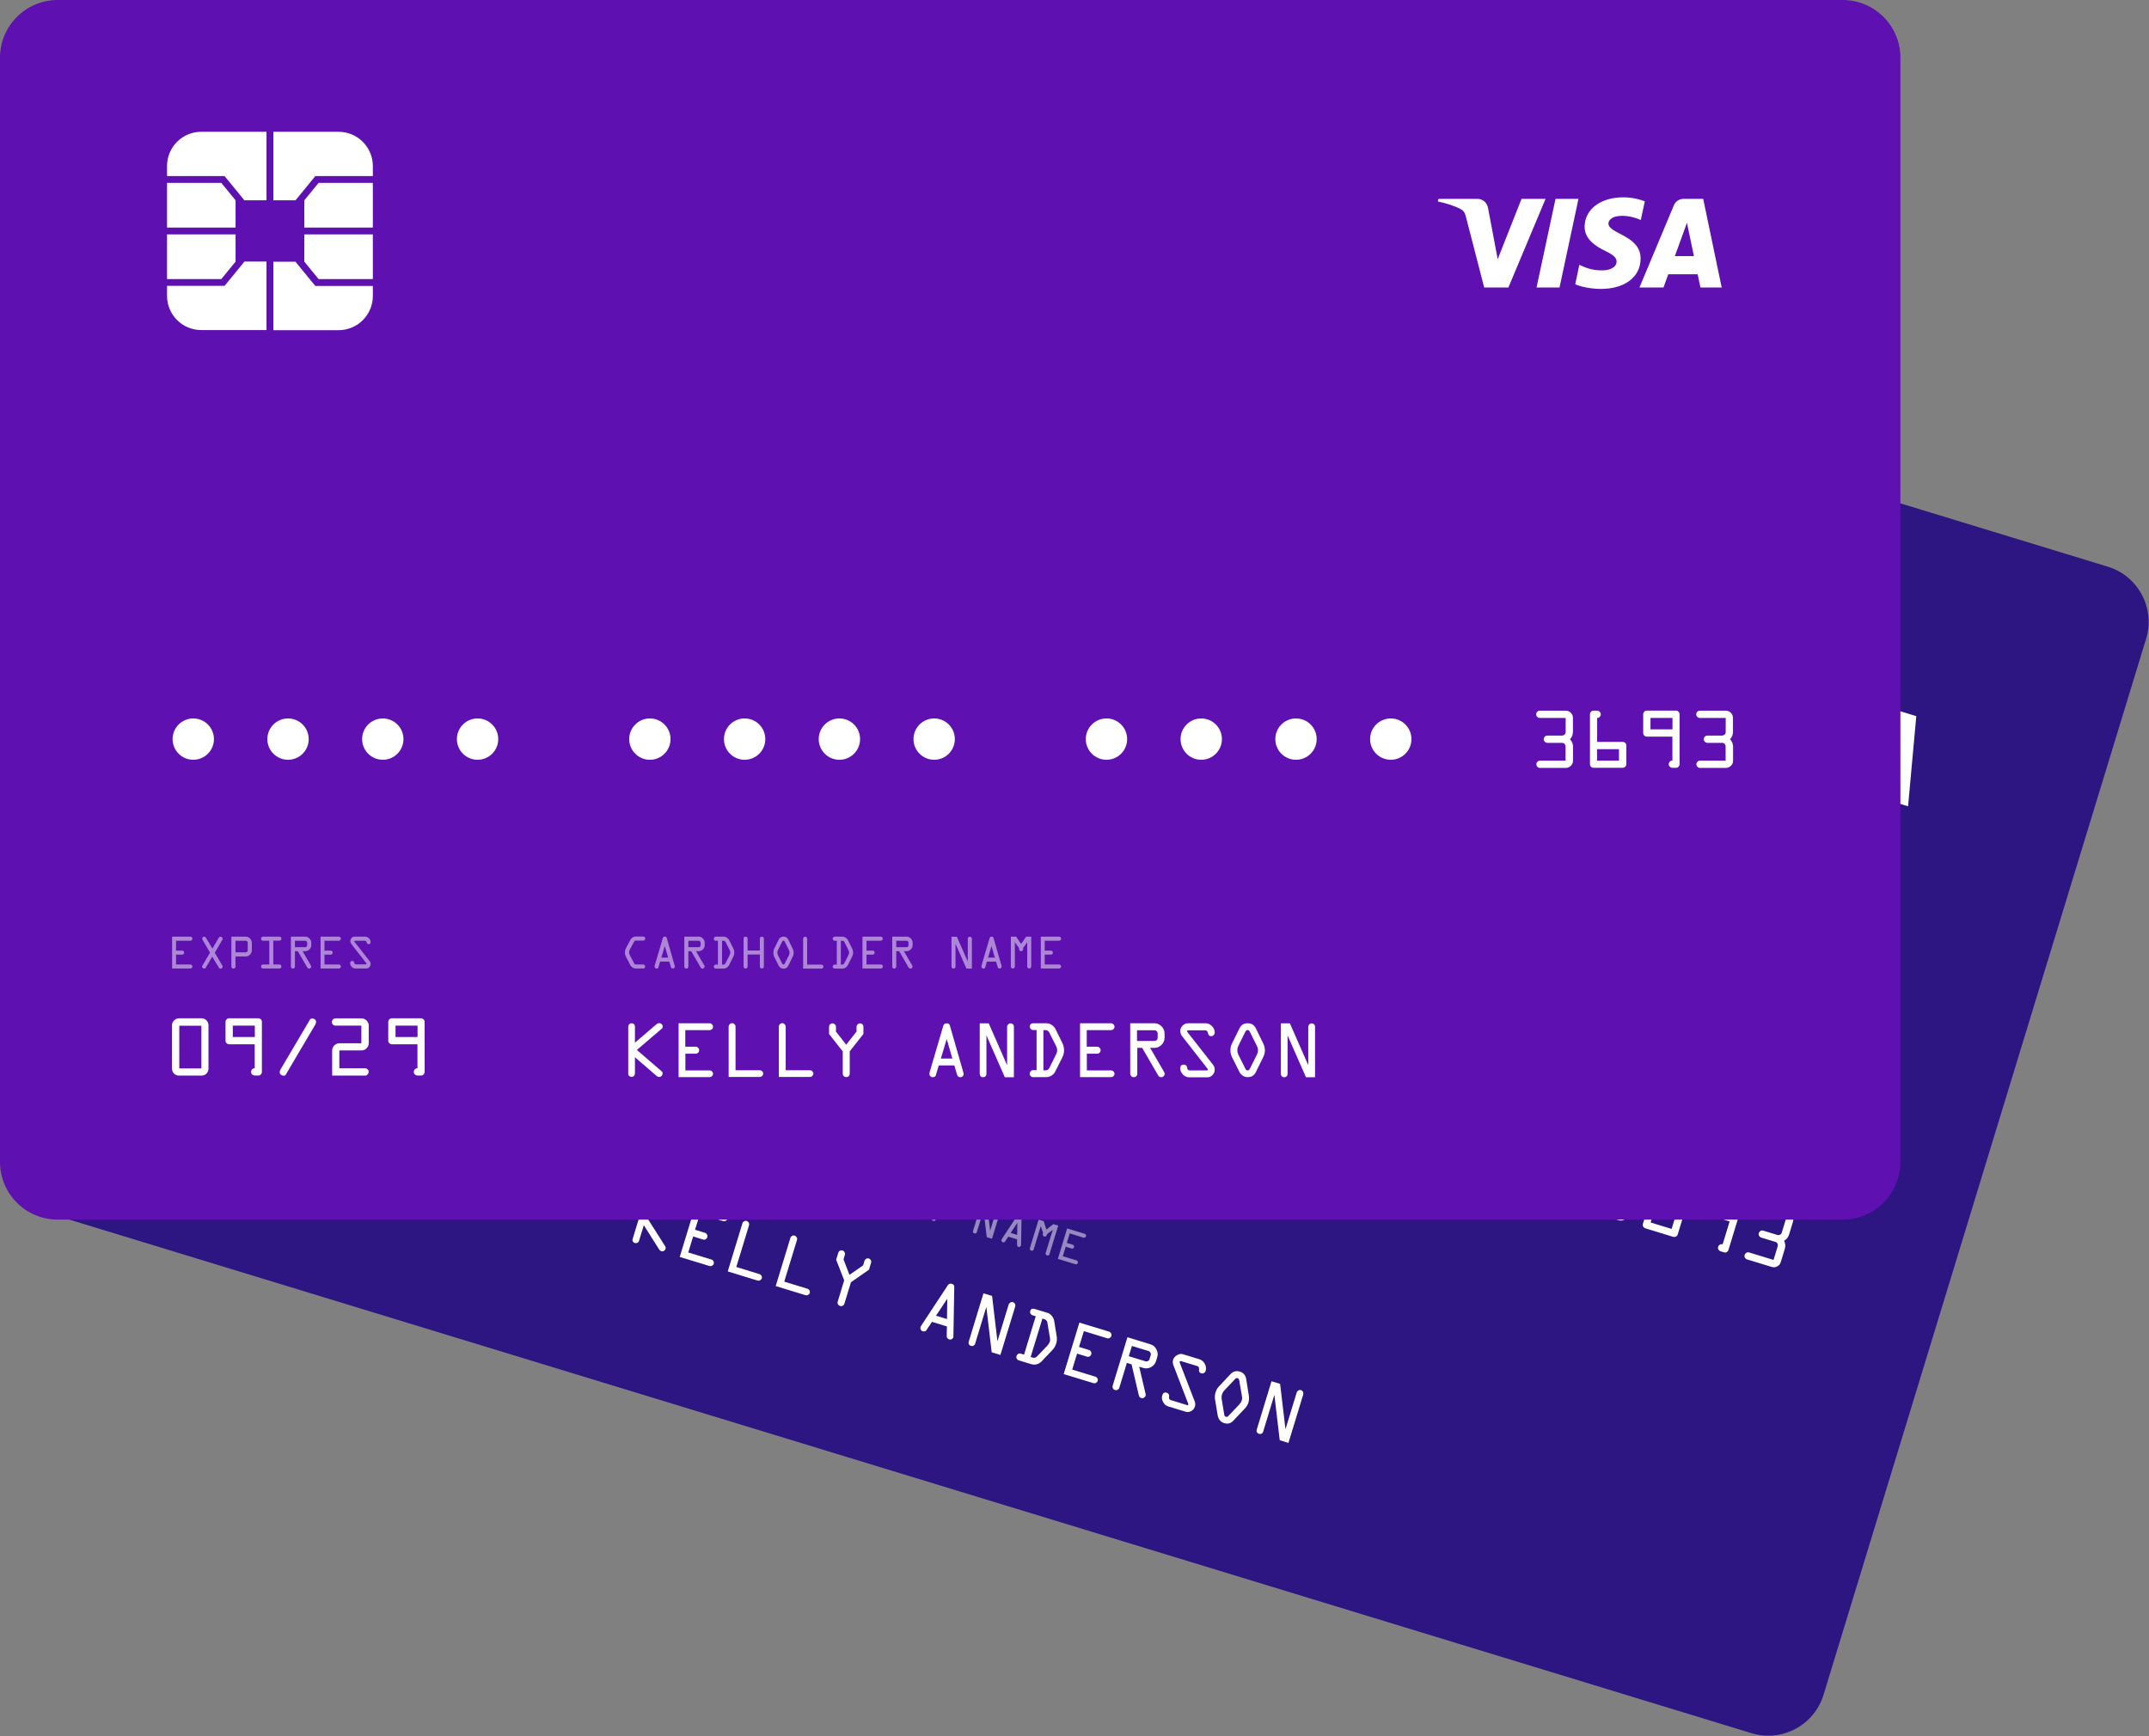 <svg width="2245" height="1814" viewBox="0 0 2245 1814" fill="none" xmlns="http://www.w3.org/2000/svg">
<rect x="0" y="0" width="2245" height="1814" fill="#808080" stroke="none"/>
<path d="M1829.7 1811L46.3 1266.4C14.5 1256.7 -3.5 1223 6.2 1191.1L343.2 87.6C352.9 55.8 386.6 37.8 418.5 47.5L2201.9 592.1C2233.7 601.8 2251.7 635.5 2242 667.4L1905 1770.9C1895.3 1802.7 1861.6 1820.7 1829.7 1811Z" fill="#2D1582"/>
<path d="M594 406L648.2 422.6L661.8 377.9L593.3 357L585 384.3L594 406ZM554.1 374.8L533.2 443.3L598.3 463.2C617.2 469 637.2 458.4 643 439.4L646 429.5L588.5 411.9L576.1 381.7L554.1 374.8ZM595.4 350.2L663.9 371.1L677.5 326.4L623.3 309.8L603.7 323L595.4 350.2ZM496.8 376.4L516.4 363.3L524.7 336L456.2 315.1L442.6 359.8L496.8 376.4ZM477 246.8L473.9 256.8L531.4 274.4L543.8 304.6L565.9 311.3L586.8 242.8L521.7 222.9C502.8 217.3 482.8 227.9 477 246.8ZM526.1 280.2L471.9 263.6L458.3 308.3L526.8 329.2L535.1 301.9L526.1 280.2ZM594.9 320.3L622.1 302.1L679.6 319.7L682.7 309.7C688.5 290.9 677.9 270.8 658.9 265L593.8 245L572.9 313.5L594.9 320.3ZM525.2 366L498 384.1L440.5 366.5L437.5 376.4C431.7 395.3 442.3 415.3 461.3 421.1L526.4 441L547.3 372.5L525.2 366Z" fill="white"/>
<path d="M1874.9 739.8C1870.8 752.5 1880.2 763.2 1887.6 770C1895.2 777 1897.4 780.8 1896.1 784.6C1894.2 790.5 1886.4 791 1879.8 789.1C1868.3 785.8 1862.6 780.5 1858 776.4L1848 794.6C1852.6 798.7 1861.8 803.8 1872 807.1C1896.1 814.5 1915.4 807.4 1921.1 789C1928.3 765.7 1896.3 754.5 1899.7 744.1C1900.8 741 1904.7 738.5 1911.7 739.7C1915.1 740.2 1924.3 742.7 1933.1 750.5L1942.8 733C1937.9 729.3 1931.4 725.2 1922.6 722.5C1899.9 715.4 1880.4 722.6 1874.9 739.8ZM1982.3 742.3C1977.9 741 1973.4 742.4 1970.6 745.8L1911.2 817.4L1935.2 824.7L1944 813L1973.4 822L1972.1 836L1993.3 842.5L2001.9 748.3L1982.3 742.3ZM1978.3 767.3L1975.1 802.7L1956.1 796.9L1978.3 767.3ZM1854.3 703.2L1808.3 786L1831.3 793L1877.3 710.2L1854.3 703.2ZM1820.3 692.9L1778.1 745.9L1784.1 691.7C1784.7 685.6 1781.2 681 1776.3 679.5L1737.3 667.6L1735.9 670C1743.4 674.2 1751.6 679.7 1756.2 684.4C1759 687.2 1759.5 689.2 1759.3 693.8L1756 770.1L1780.2 777.5L1844.4 700.3L1820.3 692.9Z" fill="white"/>
<path d="M348.988 833.796C352.471 822.387 346.046 810.314 334.637 806.831C323.227 803.347 311.155 809.772 307.671 821.182C304.188 832.591 310.613 844.664 322.022 848.147C333.431 851.631 345.504 845.205 348.988 833.796Z" fill="white"/>
<path d="M443.758 862.718C447.241 851.309 440.816 839.236 429.407 835.753C417.998 832.269 405.925 838.694 402.442 850.104C398.958 861.513 405.383 873.586 416.793 877.069C428.202 880.553 440.275 874.127 443.758 862.718Z" fill="white"/>
<path d="M538.433 891.611C541.916 880.202 535.491 868.129 524.082 864.646C512.672 861.162 500.599 867.587 497.116 878.997C493.633 890.406 500.058 902.479 511.467 905.962C522.876 909.445 534.949 903.02 538.433 891.611Z" fill="white"/>
<path d="M633.078 920.6C636.561 909.19 630.136 897.118 618.727 893.634C607.318 890.151 595.245 896.576 591.762 907.985C588.278 919.394 594.703 931.467 606.113 934.951C617.522 938.434 629.595 932.009 633.078 920.6Z" fill="white"/>
<path d="M784.6 988.4C796.529 988.4 806.2 978.729 806.2 966.8C806.2 954.871 796.529 945.2 784.6 945.2C772.671 945.2 763 954.871 763 966.8C763 978.729 772.671 988.4 784.6 988.4Z" fill="white"/>
<path d="M879.3 1017.4C891.229 1017.4 900.9 1007.73 900.9 995.8C900.9 983.871 891.229 974.2 879.3 974.2C867.371 974.2 857.7 983.871 857.7 995.8C857.7 1007.73 867.371 1017.4 879.3 1017.4Z" fill="white"/>
<path d="M974 1046.3C985.929 1046.3 995.6 1036.63 995.6 1024.7C995.6 1012.77 985.929 1003.1 974 1003.1C962.071 1003.1 952.4 1012.77 952.4 1024.7C952.4 1036.63 962.071 1046.3 974 1046.3Z" fill="white"/>
<path d="M1068.6 1075.2C1080.53 1075.2 1090.2 1065.53 1090.2 1053.6C1090.2 1041.67 1080.53 1032 1068.6 1032C1056.67 1032 1047 1041.67 1047 1053.6C1047 1065.53 1056.67 1075.2 1068.6 1075.2Z" fill="white"/>
<path d="M1240.8 1127.7C1252.73 1127.7 1262.4 1118.03 1262.4 1106.1C1262.4 1094.17 1252.73 1084.5 1240.8 1084.5C1228.87 1084.5 1219.2 1094.17 1219.2 1106.1C1219.2 1118.03 1228.87 1127.7 1240.8 1127.7Z" fill="white"/>
<path d="M1335.5 1156.7C1347.43 1156.7 1357.1 1147.03 1357.1 1135.1C1357.1 1123.17 1347.43 1113.5 1335.5 1113.5C1323.57 1113.5 1313.9 1123.17 1313.9 1135.1C1313.9 1147.03 1323.57 1156.7 1335.5 1156.7Z" fill="white"/>
<path d="M1430.2 1185.6C1442.13 1185.6 1451.8 1175.93 1451.8 1164C1451.8 1152.07 1442.13 1142.4 1430.2 1142.4C1418.27 1142.4 1408.6 1152.07 1408.6 1164C1408.6 1175.93 1418.27 1185.6 1430.2 1185.6Z" fill="white"/>
<path d="M1524.8 1214.5C1536.73 1214.5 1546.4 1204.83 1546.4 1192.9C1546.4 1180.97 1536.73 1171.3 1524.8 1171.3C1512.87 1171.3 1503.2 1180.97 1503.2 1192.9C1503.2 1204.83 1512.87 1214.5 1524.8 1214.5Z" fill="white"/>
<path d="M1713.3 1227.3L1709.2 1240.9C1708.2 1244.1 1706.5 1246.3 1703.9 1247.6C1705.2 1250.4 1705.5 1253.2 1704.7 1255.9L1700.4 1270.1C1699.8 1272.1 1698.5 1273.6 1696.7 1274.5C1694.8 1275.5 1692.9 1275.6 1690.9 1275L1665.3 1267.2C1664.2 1266.9 1663.6 1266.3 1663 1265.4C1662.5 1264.5 1662.4 1263.5 1662.7 1262.5C1663 1261.4 1663.6 1260.8 1664.5 1260.2C1665.4 1259.7 1666.4 1259.6 1667.4 1259.9L1692.9 1267.7L1697.2 1253.5C1697.5 1252.4 1697.4 1251.5 1696.9 1250.6C1696.5 1249.6 1695.7 1249.1 1694.6 1248.8L1680.1 1244.4C1679 1244.1 1678.4 1243.5 1677.8 1242.6C1677.2 1241.7 1677.2 1240.7 1677.5 1239.7C1677.8 1238.6 1678.4 1238 1679.3 1237.4C1680.2 1236.9 1681.2 1236.8 1682.2 1237.1L1696.8 1241.6C1697.8 1241.9 1698.7 1241.8 1699.7 1241.3C1700.7 1240.9 1701.2 1240.1 1701.5 1239L1705.8 1225L1680 1217.1C1678.9 1216.8 1678.3 1216.2 1677.7 1215.3C1677.2 1214.4 1677.1 1213.4 1677.4 1212.4C1677.7 1211.3 1678.3 1210.7 1679.2 1210.1C1680.1 1209.6 1681.1 1209.5 1682.1 1209.8L1707.9 1217.7C1709.9 1218.3 1711.4 1219.5 1712.4 1221.4C1713.8 1223.4 1713.9 1225.3 1713.3 1227.3Z" fill="white"/>
<path d="M1736.1 1226.3L1739.7 1227.4C1740.7 1227.7 1741.4 1228.3 1742 1229.2C1742.4 1230.2 1742.6 1231.1 1742.3 1232.1C1742 1233.2 1741.4 1233.8 1740.5 1234.4C1739.6 1234.9 1738.6 1235 1737.6 1234.7L1730.3 1258.6L1755.8 1266.4C1756.8 1266.7 1757.5 1267.3 1758.1 1268.2C1758.6 1269.2 1758.7 1270.1 1758.4 1271.1L1752.7 1289.8C1752.4 1290.9 1751.8 1291.5 1750.9 1292.1C1749.9 1292.5 1749 1292.7 1748 1292.4L1718.9 1283.5C1717.8 1283.2 1717.1 1282.5 1716.6 1281.7C1716.1 1280.7 1716 1279.8 1716.3 1278.8L1731.5 1228.9C1731.8 1227.8 1732.4 1227.2 1733.3 1226.6C1734.1 1226.1 1735 1226 1736.1 1226.3ZM1727.9 1265.9L1724.4 1277.4L1746.3 1284.1L1749.8 1272.6L1727.9 1265.9Z" fill="white"/>
<path d="M1801.1 1308.6L1797.5 1307.5C1796.5 1307.2 1795.8 1306.6 1795.2 1305.7C1794.6 1304.8 1794.6 1303.8 1794.9 1302.8C1795.2 1301.7 1795.8 1301.1 1796.7 1300.5C1797.6 1300 1798.6 1299.9 1799.6 1300.2L1806.9 1276.3L1781.4 1268.5C1780.4 1268.2 1779.7 1267.6 1779.1 1266.7C1778.6 1265.7 1778.5 1264.8 1778.8 1263.8L1784.5 1245.1C1784.8 1244.1 1785.4 1243.4 1786.3 1242.8C1787.3 1242.3 1788.2 1242.2 1789.2 1242.5L1818.3 1251.4C1819.3 1251.7 1820 1252.3 1820.6 1253.2C1821.1 1254.2 1821.2 1255.1 1820.9 1256.1L1805.7 1306C1805.4 1307.1 1804.8 1307.7 1803.9 1308.3C1803 1308.8 1802.1 1308.9 1801.1 1308.6ZM1809.3 1269.1L1812.8 1257.7L1790.8 1251L1787.3 1262.4L1809.3 1269.1Z" fill="white"/>
<path d="M1873.2 1276.1L1869.1 1289.7C1868.1 1292.9 1866.4 1295.1 1863.8 1296.4C1865.1 1299.2 1865.4 1302 1864.6 1304.7L1860.3 1318.9C1859.7 1320.9 1858.4 1322.4 1856.6 1323.3C1854.7 1324.3 1852.8 1324.4 1850.8 1323.8L1825.2 1316C1824.1 1315.7 1823.5 1315.1 1822.9 1314.2C1822.4 1313.3 1822.3 1312.3 1822.6 1311.3C1822.9 1310.2 1823.5 1309.6 1824.4 1309C1825.3 1308.5 1826.3 1308.4 1827.3 1308.7L1852.8 1316.5L1857.1 1302.3C1857.4 1301.2 1857.3 1300.3 1856.8 1299.4C1856.4 1298.4 1855.6 1297.9 1854.5 1297.6L1840 1293.2C1838.9 1292.9 1838.3 1292.3 1837.7 1291.4C1837.1 1290.5 1837.1 1289.5 1837.4 1288.5C1837.7 1287.4 1838.3 1286.8 1839.2 1286.2C1840.1 1285.7 1841.1 1285.6 1842.1 1285.9L1856.7 1290.4C1857.7 1290.7 1858.6 1290.6 1859.6 1290.1C1860.6 1289.7 1861.1 1288.9 1861.4 1287.8L1865.7 1273.8L1839.9 1265.9C1838.8 1265.6 1838.2 1265 1837.6 1264.1C1837.1 1263.2 1837 1262.2 1837.3 1261.2C1837.6 1260.1 1838.2 1259.5 1839.1 1258.9C1840 1258.4 1841 1258.3 1842 1258.6L1867.8 1266.5C1869.8 1267.1 1871.3 1268.3 1872.3 1270.2C1873.6 1272.2 1873.8 1274.1 1873.2 1276.1Z" fill="white"/>
<path d="M206.6 1150.4L219.8 1107.1C220.4 1105.2 221.5 1103.8 223.4 1102.9C225.2 1102 227.1 1101.7 228.9 1102.3L251.5 1109.2C253.4 1109.8 254.7 1110.9 255.7 1112.8C256.6 1114.5 256.8 1116.5 256.2 1118.3L243 1161.6C242.4 1163.5 241.2 1164.9 239.5 1166C237.8 1166.9 235.9 1167.1 233.9 1166.5L211.4 1159.6C209.5 1159 208 1157.8 207 1156.1C206.2 1154.2 206 1152.3 206.6 1150.4ZM236 1159.1L249 1116.4L226.9 1109.7L213.9 1152.4L236 1159.1Z" fill="white"/>
<path d="M290.8 1183.6L287.2 1182.5C286.2 1182.2 285.5 1181.6 284.9 1180.7C284.3 1179.8 284.3 1178.8 284.6 1177.8C284.9 1176.7 285.5 1176.1 286.4 1175.5C287.3 1175 288.3 1174.9 289.3 1175.2L296.6 1151.3L271.1 1143.5C270.1 1143.2 269.4 1142.6 268.8 1141.7C268.3 1140.7 268.2 1139.8 268.5 1138.8L274.2 1120.1C274.5 1119.1 275.1 1118.4 276 1117.8C277 1117.3 277.9 1117.2 278.9 1117.5L308 1126.4C309 1126.7 309.7 1127.3 310.3 1128.2C310.8 1129.2 310.9 1130.1 310.6 1131.1L295.4 1181C295.1 1182.1 294.5 1182.7 293.6 1183.3C292.8 1183.9 291.8 1183.9 290.8 1183.6ZM299 1144.1L302.5 1132.7L280.5 1126L277 1137.4L299 1144.1Z" fill="white"/>
<path d="M363.1 1150.1L318.5 1191C317.8 1191.6 317 1191.8 315.9 1191.5C314.9 1191.2 314.2 1190.7 313.5 1189.7C312.8 1188.8 312.7 1187.9 313 1186.8C313.3 1185.9 313.8 1185.1 314.7 1184.2L359.2 1143.4C359.9 1142.8 360.8 1142.6 361.8 1143C362.8 1143.3 363.5 1143.8 364.1 1144.7C364.8 1145.5 364.9 1146.5 364.6 1147.5C364.5 1148.5 364 1149.4 363.1 1150.1Z" fill="white"/>
<path d="M397.4 1216.2L364.5 1206.2L372.1 1181.2C372.7 1179.2 373.9 1177.7 375.8 1176.7C377.7 1175.7 379.6 1175.5 381.5 1176L403.5 1182.7L408.9 1165.1L383.1 1157.2C382 1156.9 381.3 1156.2 380.8 1155.4C380.3 1154.6 380.2 1153.5 380.5 1152.5C380.8 1151.4 381.4 1150.8 382.3 1150.2C383.2 1149.7 384.2 1149.6 385.2 1149.9L411 1157.8C413 1158.4 414.5 1159.6 415.5 1161.5C416.5 1163.4 416.7 1165.3 416.2 1167.2L410.8 1184.8C410.2 1186.8 408.9 1188.3 407 1189.3C405.1 1190.3 403.2 1190.4 401.2 1189.8L379.2 1183.1L373.8 1200.9L399.4 1208.7C400.4 1209 401.1 1209.6 401.7 1210.5C402.3 1211.4 402.3 1212.4 402 1213.4C401.7 1214.5 401.1 1215.1 400.2 1215.7C399.3 1216.5 398.3 1216.5 397.4 1216.2Z" fill="white"/>
<path d="M450.7 1232.5L417.8 1222.5L425.4 1197.5C426 1195.5 427.2 1194 429.1 1193C431 1192 432.9 1191.8 434.8 1192.3L456.8 1199L462.2 1181.4L436.4 1173.5C435.3 1173.2 434.6 1172.5 434.1 1171.7C433.6 1170.8 433.5 1169.8 433.8 1168.8C434.1 1167.8 434.7 1167.1 435.6 1166.5C436.5 1166 437.5 1165.9 438.5 1166.2L464.3 1174.1C466.3 1174.7 467.8 1175.9 468.8 1177.8C469.8 1179.7 470 1181.6 469.5 1183.5L464.1 1201.1C463.5 1203.1 462.2 1204.6 460.3 1205.6C458.4 1206.6 456.5 1206.7 454.5 1206.1L432.5 1199.4L427.1 1217.2L452.7 1225C453.7 1225.3 454.4 1225.9 455 1226.8C455.6 1227.7 455.6 1228.7 455.3 1229.7C455 1230.7 454.4 1231.4 453.5 1232C452.6 1232.8 451.6 1232.8 450.7 1232.5Z" fill="white"/>
<path d="M660.9 1294.7L675.2 1247.7C675.5 1246.7 676 1246 676.9 1245.5C677.8 1245 678.7 1244.9 679.6 1245.2C680.6 1245.5 681.2 1246 681.7 1246.9C682.2 1247.8 682.2 1248.6 681.9 1249.6L677 1265.7L704.5 1253.7C705.5 1253.3 706.4 1253.2 707.3 1253.6C708.3 1253.9 708.9 1254.5 709.4 1255.4C709.9 1256.3 709.9 1257.2 709.6 1258.1C709.3 1259.1 708.7 1259.7 707.8 1260L676.7 1273.5L695 1302.4C695.5 1303.2 695.6 1304.1 695.3 1304.9C695 1305.8 694.5 1306.5 693.6 1307C692.7 1307.6 691.8 1307.6 690.8 1307.3C689.8 1307 689.2 1306.5 688.6 1305.6L672.6 1280.2L667.6 1296.5C667.3 1297.5 666.8 1298.1 665.9 1298.6C665 1299.1 664.2 1299.1 663.2 1298.8C662.2 1298.5 661.6 1298 661.1 1297.1C660.6 1296.5 660.6 1295.7 660.9 1294.7Z" fill="white"/>
<path d="M755.3 1275.9L731.2 1268.5L726.1 1285L736.5 1288.2C737.5 1288.5 738.1 1289.1 738.6 1290C739.1 1290.9 739.2 1291.8 738.9 1292.7C738.6 1293.7 738.1 1294.4 737.2 1294.9C736.3 1295.4 735.4 1295.5 734.5 1295.2L724.1 1292L719 1308.7L743.2 1316.1C744.2 1316.4 744.8 1316.9 745.3 1317.8C745.8 1318.7 745.9 1319.6 745.6 1320.5C745.3 1321.4 744.7 1322.1 743.8 1322.6C742.9 1323.1 742 1323.1 741 1322.8L710.1 1313.4L726.5 1259.6L757.4 1269C758.4 1269.3 759 1269.9 759.6 1270.8C760.1 1271.7 760.2 1272.7 759.9 1273.6C759.6 1274.6 759 1275.2 758.1 1275.7C757.1 1276.1 756.2 1276.1 755.3 1275.9Z" fill="white"/>
<path d="M760.2 1328.7L775.6 1278.2C775.9 1277.2 776.5 1276.6 777.4 1276.1C778.3 1275.6 779.2 1275.5 780.1 1275.8C781.1 1276.1 781.7 1276.7 782.2 1277.6C782.7 1278.5 782.8 1279.4 782.5 1280.3L769.2 1323.9L793.3 1331.3C794.3 1331.6 794.9 1332.1 795.5 1333C796 1333.9 796.1 1334.8 795.8 1335.7C795.5 1336.7 794.9 1337.3 794 1337.8C793.1 1338.3 792.2 1338.3 791.2 1338L760.2 1328.5V1328.7Z" fill="white"/>
<path d="M810.3 1344L825.7 1293.5C826 1292.5 826.6 1291.9 827.5 1291.4C828.4 1290.9 829.3 1290.8 830.2 1291.1C831.1 1291.4 831.8 1292 832.3 1292.9C832.8 1293.8 832.9 1294.7 832.6 1295.6L819.3 1339.2L843.4 1346.6C844.4 1346.9 845 1347.4 845.6 1348.3C846.1 1349.2 846.2 1350.1 845.9 1351C845.6 1352 845 1352.6 844.1 1353.1C843.2 1353.6 842.3 1353.6 841.3 1353.3L810.3 1343.8V1344Z" fill="white"/>
<path d="M889 1339.8L882.1 1362.3C881.8 1363.3 881.2 1363.9 880.3 1364.4C879.4 1364.9 878.6 1364.9 877.6 1364.6C876.6 1364.3 875.9 1363.8 875.4 1362.9C874.9 1362 874.8 1361.1 875.1 1360.2L881.9 1337.8L873.5 1316.3L875.7 1309.1C876 1308.1 876.5 1307.4 877.4 1306.9C878.3 1306.4 879.2 1306.3 880.1 1306.6C881.1 1306.9 881.7 1307.5 882.3 1308.4C882.9 1309.3 882.9 1310.3 882.6 1311.2L881.2 1315.9L887.4 1332.1L901.7 1322.2L903.1 1317.5C903.4 1316.5 904 1315.9 904.9 1315.3C905.8 1314.8 906.7 1314.7 907.6 1315C908.5 1315.3 909.2 1315.8 909.7 1316.7C910.2 1317.6 910.3 1318.5 910 1319.5L907.8 1326.7L889 1339.8Z" fill="white"/>
<path d="M962.3 1385.3L990.2 1342.9C991.3 1341.4 992.7 1340.9 994.4 1341.5C996.1 1342 997 1343 996.9 1344.6L996 1396.1C996 1396.5 996 1396.8 995.9 1397.2C995.6 1398.2 995.1 1398.8 994.2 1399.3C993.3 1399.8 992.5 1399.8 991.7 1399.6C989.9 1399 989.1 1397.9 989 1396.1L989.2 1386L973.6 1381.2L967.6 1390.2C967.4 1390.6 967 1390.9 966.2 1391.1C965.5 1391.3 964.8 1391.3 964.1 1391.1C963 1390.8 962.4 1390.2 961.9 1389.3C961.4 1388.4 961.4 1387.5 961.7 1386.5C961.9 1386.1 962.1 1385.6 962.3 1385.3ZM989.6 1357.1L977.8 1374.8L989.3 1378.3L989.6 1357.1Z" fill="white"/>
<path d="M1060.5 1365.4L1045.1 1415.8L1036 1413L1030.4 1365.6L1018.7 1404C1018.4 1405 1017.9 1405.6 1017 1406.1C1016.1 1406.6 1015.3 1406.6 1014.3 1406.3C1013.3 1406 1012.7 1405.5 1012.2 1404.6C1011.7 1403.7 1011.7 1402.9 1012 1401.9L1027.4 1351.4L1036.4 1354.1L1042 1401.5L1053.7 1363.2C1054 1362.2 1054.6 1361.6 1055.5 1361C1056.4 1360.4 1057.4 1360.4 1058.3 1360.7C1059.3 1361 1059.9 1361.6 1060.4 1362.5C1060.8 1363.5 1060.8 1364.3 1060.5 1365.4Z" fill="white"/>
<path d="M1080.8 1367.7L1094.3 1371.8C1096 1372.3 1097.6 1373.4 1098.9 1375.1C1100.2 1376.7 1101 1378.5 1101.3 1380.2L1103.8 1395.8C1104.3 1398.7 1104.2 1401.5 1103.3 1404.1C1102.5 1406.6 1101.1 1409 1099 1411.1L1088.1 1422.5C1086.7 1424 1085 1425 1083.1 1425.5C1081.2 1426.1 1079.2 1426 1077.2 1425.4L1064.2 1421.4C1063.2 1421.1 1062.6 1420.5 1062.1 1419.6C1061.6 1418.7 1061.6 1417.9 1061.9 1416.9C1062.2 1415.9 1062.7 1415.3 1063.6 1414.7C1064.5 1414.2 1065.4 1414.1 1066.3 1414.4L1069.8 1415.5L1082 1375.4L1078.6 1374.3C1077.6 1374 1077 1373.4 1076.5 1372.5C1076 1371.6 1076 1370.7 1076.3 1369.7C1076.6 1368.7 1077.1 1368.1 1078 1367.6C1078.9 1367.6 1079.9 1367.4 1080.8 1367.7ZM1089 1377.7L1076.7 1417.9L1079.1 1418.6C1080.6 1419.1 1082 1418.7 1083.2 1417.5L1094 1406.2C1095.4 1404.7 1096.2 1403.3 1096.6 1402.2C1097.1 1400.7 1097.1 1399.2 1096.8 1397.7L1094.1 1381.7C1093.7 1380.1 1092.8 1379 1091.2 1378.5L1089 1377.7Z" fill="white"/>
<path d="M1156.4 1398.3L1132.3 1390.9L1127.2 1407.4L1137.6 1410.6C1138.6 1410.9 1139.2 1411.5 1139.7 1412.4C1140.2 1413.3 1140.3 1414.2 1140 1415.1C1139.7 1416.1 1139.2 1416.8 1138.3 1417.3C1137.4 1417.8 1136.5 1417.9 1135.6 1417.6L1125.2 1414.4L1120.1 1431.1L1144.3 1438.5C1145.3 1438.8 1145.9 1439.3 1146.4 1440.2C1146.9 1441.1 1147 1442 1146.7 1442.9C1146.4 1443.9 1145.8 1444.5 1144.9 1445C1144 1445.5 1143.1 1445.5 1142.1 1445.2L1111.2 1435.8L1127.6 1382L1158.5 1391.4C1159.5 1391.7 1160.1 1392.3 1160.7 1393.2C1161.2 1394.1 1161.3 1395.1 1161 1396C1160.7 1396.9 1160.1 1397.6 1159.2 1398.1C1158.3 1398.6 1157.3 1398.6 1156.4 1398.3Z" fill="white"/>
<path d="M1162.4 1447.8L1177.8 1397.3L1201.9 1404.7C1204.7 1405.5 1206.7 1407.3 1208.1 1410C1209.5 1412.7 1209.8 1415.3 1208.9 1418.2L1207.7 1422.1C1206.8 1425 1205.1 1427.1 1202.5 1428.5C1199.9 1429.9 1197.2 1430.2 1194.4 1429.4L1190.1 1428.1L1196.7 1456.2C1197 1457 1196.9 1457.8 1196.7 1458.5C1196.4 1459.5 1195.8 1460.1 1194.9 1460.6C1194 1461.1 1193.1 1461.1 1192.2 1460.8C1190.9 1460.4 1190 1459.5 1189.7 1458L1182.1 1425.6L1177.2 1424.1L1169.3 1450.1C1169 1451.1 1168.4 1451.7 1167.5 1452.2C1166.6 1452.7 1165.7 1452.7 1164.7 1452.4C1163.7 1452.1 1163.1 1451.6 1162.6 1450.7C1162.3 1449.8 1162.1 1448.8 1162.4 1447.8ZM1179.2 1417.1L1196.5 1422.4C1197.5 1422.7 1198.3 1422.6 1199.2 1422.2C1200.1 1421.7 1200.6 1421.1 1200.9 1420.1L1202.1 1416.1C1202.4 1415.1 1202.3 1414.3 1201.9 1413.4C1201.4 1412.5 1200.8 1412 1199.8 1411.7L1182.5 1406.4L1179.2 1417.1Z" fill="white"/>
<path d="M1235.6 1415L1253.3 1420.4C1255.5 1421.1 1257.2 1422.6 1258.6 1425C1260 1427.4 1260.2 1429.9 1259.5 1432.5C1259.2 1433.5 1258.6 1434.2 1257.7 1434.7C1256.8 1435.2 1255.9 1435.3 1255.1 1435.1C1254 1434.7 1253.3 1434.2 1252.9 1433.6C1252.6 1432.9 1252.5 1431.8 1252.6 1430.3C1252.7 1428.7 1252 1427.8 1250.7 1427.4L1233.9 1422.3C1233.1 1422.1 1232.6 1422.2 1232.4 1422.7C1232.3 1423 1232.4 1423.4 1232.5 1424L1248 1464.1C1248.8 1466 1248.8 1467.9 1248.3 1469.7C1247.7 1471.7 1246.4 1473.3 1244.5 1474.4C1242.6 1475.5 1240.6 1475.7 1238.9 1475.2L1220.5 1469.6C1218.1 1468.9 1216.2 1467.2 1215 1464.9C1213.7 1462.5 1213.5 1460.2 1214.2 1458C1215 1455.4 1216.5 1454.5 1218.9 1455.3C1219.9 1455.6 1220.5 1456.1 1221 1457C1221.5 1457.9 1221.5 1458.7 1221.3 1459.6C1221.1 1460.4 1221.2 1461 1221.5 1461.7C1221.8 1462.3 1222.4 1462.8 1223.2 1463L1240.1 1468.2C1240.9 1468.4 1241.2 1468.2 1241.4 1467.7C1241.5 1467.4 1241.4 1467 1241.2 1466.5L1225.8 1426.5C1225.1 1424.6 1225 1422.7 1225.5 1420.9C1226.1 1418.8 1227.5 1417.2 1229.5 1416.1C1231.5 1415 1233.5 1414.3 1235.6 1415Z" fill="white"/>
<path d="M1301.8 1440.6L1304.6 1458.2C1305 1460.6 1304.9 1463 1304.2 1465.5C1303.5 1467.9 1302.2 1469.9 1300.5 1471.7L1288.4 1484.5C1285.8 1487.4 1282.6 1488.2 1278.8 1487C1277 1486.4 1275.5 1485.5 1274.4 1484.1C1273.3 1482.7 1272.6 1481.2 1272.2 1479.6L1269.3 1462.2C1269 1459.9 1269.1 1457.5 1269.8 1455C1270.6 1452.5 1271.7 1450.4 1273.4 1448.7L1285.6 1435.7C1288.3 1432.9 1291.5 1432.1 1295.2 1433.2C1298.9 1434.3 1301.1 1436.9 1301.8 1440.6ZM1290.3 1440.9L1278.8 1453.1C1277.7 1454.3 1277 1455.7 1276.6 1457C1276.1 1458.5 1276 1460 1276.2 1461.6L1279 1478.4C1279.1 1479.4 1279.6 1480.1 1280.7 1480.4C1281.6 1480.7 1282.4 1480.4 1283.1 1479.7L1294.8 1467.4C1295.9 1466.2 1296.7 1464.9 1297.2 1463.4C1297.7 1461.9 1297.7 1460.4 1297.4 1458.9L1294.6 1442.4C1294.4 1441.2 1293.9 1440.4 1293 1440.1C1292.1 1439.7 1291.2 1440 1290.3 1440.9Z" fill="white"/>
<path d="M1361.4 1457.3L1346 1507.7L1336.9 1504.9L1331.3 1457.5L1319.6 1495.9C1319.3 1496.9 1318.8 1497.5 1317.9 1498C1317 1498.5 1316.2 1498.5 1315.2 1498.2C1314.2 1497.9 1313.6 1497.4 1313.1 1496.5C1312.6 1495.6 1312.6 1494.8 1312.9 1493.8L1328.3 1443.3L1337.3 1446L1342.9 1493.4L1354.6 1455.1C1354.9 1454.1 1355.5 1453.5 1356.4 1452.9C1357.3 1452.3 1358.3 1452.3 1359.2 1452.6C1360.2 1452.9 1360.8 1453.5 1361.3 1454.4C1361.6 1455.3 1361.7 1456.2 1361.4 1457.3Z" fill="white"/>
<g opacity="0.7">
<path opacity="0.7" d="M263.9 1028.2L249.6 1023.8L246.6 1033.7L252.7 1035.6C253.3 1035.8 253.7 1036.1 254 1036.6C254.3 1037.1 254.3 1037.6 254.1 1038.2C253.9 1038.8 253.6 1039.2 253.1 1039.5C252.6 1039.8 252.1 1039.8 251.5 1039.6L245.4 1037.7L242.4 1047.6L256.7 1052C257.3 1052.2 257.7 1052.5 258 1053C258.3 1053.5 258.3 1054 258.1 1054.6C257.9 1055.2 257.6 1055.6 257.1 1055.9C256.6 1056.2 256.1 1056.2 255.5 1056L237.2 1050.4L246.9 1018.6L265.2 1024.2C265.8 1024.4 266.2 1024.7 266.5 1025.2C266.8 1025.7 266.8 1026.2 266.6 1026.8C266.4 1027.4 266.1 1027.8 265.6 1028.1C265 1028.3 264.5 1028.3 263.9 1028.2Z" fill="white"/>
<path opacity="0.7" d="M280.9 1050.7L271.1 1059.7C270.5 1060.3 269.9 1060.4 269.1 1060.1C268.5 1059.9 268.1 1059.6 267.9 1059C267.6 1058.5 267.6 1058 267.7 1057.5C267.8 1057.1 268 1056.8 268.4 1056.5L280 1046L276.5 1031.1C276.4 1030.5 276.3 1030 276.4 1029.6C276.5 1029.1 276.9 1028.7 277.4 1028.4C277.9 1028.1 278.4 1028.1 279 1028.3C279.8 1028.5 280.3 1029 280.4 1029.8L283.6 1042.7L293.3 1033.8C293.9 1033.2 294.5 1033.1 295.3 1033.4C295.9 1033.6 296.3 1033.9 296.6 1034.4C296.9 1034.9 297 1035.5 296.8 1036C296.7 1036.4 296.5 1036.7 296.2 1037L284.7 1047.6L288.3 1062.8C288.4 1063.1 288.4 1063.6 288.3 1063.9C288.1 1064.5 287.8 1064.9 287.3 1065.2C286.8 1065.5 286.3 1065.5 285.7 1065.3C284.9 1065.1 284.4 1064.6 284.3 1063.8L280.9 1050.7Z" fill="white"/>
<path opacity="0.7" d="M297.1 1066.4L306.2 1036.6L320.5 1041C322.1 1041.5 323.4 1042.5 324.2 1044.1C325 1045.7 325.2 1047.3 324.7 1049L322.4 1056.6C321.9 1058.2 320.9 1059.5 319.3 1060.3C317.8 1061.1 316.2 1061.3 314.4 1060.8L304.2 1057.7L301.1 1067.8C300.9 1068.4 300.6 1068.8 300.1 1069.1C299.6 1069.4 299.1 1069.4 298.5 1069.2C297.9 1069 297.5 1068.7 297.2 1068.2C297 1067.5 296.9 1067 297.1 1066.4ZM305.5 1053.5L315.7 1056.6C316.3 1056.8 316.8 1056.7 317.3 1056.5C317.8 1056.2 318.1 1055.8 318.3 1055.2L320.6 1047.6C320.8 1047 320.7 1046.5 320.5 1046C320.2 1045.5 319.8 1045.2 319.2 1045L309 1041.9L305.5 1053.5Z" fill="white"/>
<path opacity="0.7" d="M337.8 1046.2L354.2 1051.2C354.8 1051.4 355.1 1051.7 355.5 1052.2C355.9 1052.7 355.8 1053.2 355.6 1053.8C355.4 1054.4 355.1 1054.8 354.6 1055.1C354.1 1055.4 353.6 1055.4 353 1055.2L346.9 1053.3L339.6 1077.1L345.7 1079C346.3 1079.2 346.7 1079.5 347 1080C347.3 1080.5 347.3 1081 347.1 1081.6C346.9 1082.2 346.6 1082.6 346.1 1082.9C345.6 1083.2 345.1 1083.2 344.5 1083L328.1 1078C327.5 1077.8 327.1 1077.5 326.8 1077C326.5 1076.5 326.5 1076 326.7 1075.4C326.9 1074.8 327.2 1074.4 327.7 1074.1C328.2 1073.8 328.7 1073.8 329.3 1074L335.5 1075.9L342.7 1052.2L336.5 1050.3C335.9 1050.1 335.5 1049.8 335.2 1049.3C334.9 1048.8 334.9 1048.3 335.1 1047.7C335.3 1047.1 335.6 1046.7 336.1 1046.4C336.7 1046.1 337.3 1046.1 337.8 1046.2Z" fill="white"/>
<path opacity="0.7" d="M356.5 1084.6L365.6 1054.8L379.9 1059.2C381.5 1059.7 382.8 1060.7 383.6 1062.3C384.4 1063.9 384.6 1065.5 384.1 1067.2L383.4 1069.5C382.9 1071.2 381.9 1072.5 380.3 1073.2C378.8 1074 377.2 1074.2 375.4 1073.7L372.8 1072.9L376.7 1089.6C376.9 1090.1 376.8 1090.6 376.7 1091C376.5 1091.6 376.2 1092 375.6 1092.2C375.1 1092.5 374.6 1092.5 374 1092.3C373.2 1092.1 372.7 1091.5 372.5 1090.7L368 1071.5L365.1 1070.6L360.4 1086C360.2 1086.6 359.9 1087 359.4 1087.3C358.9 1087.6 358.4 1087.6 357.8 1087.4C357.2 1087.2 356.8 1086.9 356.5 1086.4C356.4 1085.7 356.4 1085.1 356.5 1084.6ZM366.5 1066.5L376.7 1069.6C377.3 1069.8 377.8 1069.7 378.3 1069.5C378.8 1069.2 379.1 1068.8 379.3 1068.2L380 1065.8C380.2 1065.2 380.1 1064.7 379.9 1064.2C379.7 1063.7 379.2 1063.4 378.6 1063.2L368.4 1060.1L366.5 1066.5Z" fill="white"/>
<path opacity="0.7" d="M412.2 1073.4L397.9 1069L394.9 1078.9L401 1080.8C401.6 1081 402 1081.3 402.3 1081.8C402.6 1082.3 402.6 1082.8 402.4 1083.4C402.2 1084 401.9 1084.4 401.4 1084.7C400.9 1085 400.4 1085 399.8 1084.8L393.7 1082.9L390.7 1092.8L405 1097.2C405.6 1097.4 406 1097.7 406.3 1098.2C406.6 1098.7 406.6 1099.2 406.4 1099.8C406.2 1100.4 405.9 1100.8 405.4 1101.1C404.9 1101.4 404.4 1101.4 403.8 1101.2L385.5 1095.6L395.2 1063.8L413.5 1069.4C414.1 1069.6 414.5 1069.9 414.8 1070.4C415.1 1070.9 415.1 1071.4 414.9 1072C414.7 1072.6 414.4 1073 413.9 1073.3C413.3 1073.6 412.8 1073.6 412.2 1073.4Z" fill="white"/>
<path opacity="0.7" d="M429.5 1074.2L440 1077.4C441.2 1077.8 442.3 1078.7 443.1 1080.1C443.9 1081.5 444.1 1083 443.6 1084.5C443.4 1085.1 443.1 1085.5 442.6 1085.8C442.1 1086.1 441.6 1086.1 441.1 1086C440.4 1085.8 440 1085.5 439.8 1085.1C439.6 1084.7 439.6 1084.1 439.6 1083.1C439.7 1082.2 439.2 1081.6 438.4 1081.4L428.5 1078.4C428 1078.3 427.7 1078.4 427.6 1078.6C427.5 1078.8 427.6 1079 427.7 1079.4L436.9 1103.1C437.4 1104.3 437.4 1105.3 437 1106.4C436.6 1107.6 435.8 1108.5 434.7 1109.1C433.5 1109.8 432.5 1109.9 431.4 1109.6L420.5 1106.3C419.1 1105.9 418 1104.9 417.3 1103.5C416.6 1102.1 416.4 1100.7 416.8 1099.4C417.3 1097.9 418.2 1097.3 419.6 1097.7C420.2 1097.9 420.6 1098.2 420.9 1098.7C421.2 1099.2 421.2 1099.7 421.1 1100.2C421 1100.7 421.1 1101 421.3 1101.4C421.5 1101.8 421.8 1102.1 422.3 1102.2L432.3 1105.3C432.8 1105.4 433 1105.3 433.1 1105C433.2 1104.8 433.1 1104.6 433 1104.2L423.9 1080.5C423.5 1079.3 423.4 1078.3 423.8 1077.2C424.2 1076 425 1075.1 426.1 1074.4C427.2 1073.8 428.2 1073.8 429.5 1074.2Z" fill="white"/>
</g>
<g opacity="0.7">
<path opacity="0.7" d="M701.9 1187.8L709.2 1190C709.8 1190.2 710.2 1190.5 710.5 1191C710.8 1191.5 710.8 1192 710.6 1192.6C710.4 1193.2 710.1 1193.6 709.6 1193.9C709.1 1194.2 708.6 1194.2 708 1194L700.4 1191.7C699.4 1191.4 698.6 1190.8 697.7 1189.8C696.8 1188.8 696.4 1188 696.2 1187.1L694.3 1176.7C694 1175.2 694.1 1173.8 694.6 1172.4C695.1 1170.9 695.7 1169.7 696.7 1168.7L704.1 1161.2C704.8 1160.5 705.7 1160 706.9 1159.6C708.1 1159.2 709 1159.2 710 1159.5L717.9 1161.9C718.5 1162.1 718.9 1162.4 719.2 1162.9C719.5 1163.4 719.5 1163.9 719.3 1164.5C719.1 1165.1 718.8 1165.5 718.3 1165.8C717.8 1166.1 717.3 1166.1 716.7 1165.9L709 1163.6C708.3 1163.4 707.7 1163.6 707.1 1164.3L700.1 1171.2C699.5 1171.8 699.1 1172.5 698.9 1173.3C698.6 1174.3 698.5 1175.2 698.7 1176L700.5 1185.5C700.4 1187 701 1187.6 701.9 1187.8Z" fill="white"/>
<path opacity="0.7" d="M720.2 1194.8L736.7 1169.7C737.3 1168.8 738.1 1168.5 739.2 1168.8C740.2 1169.1 740.7 1169.7 740.7 1170.6L740.2 1201.1C740.2 1201.3 740.2 1201.5 740.1 1201.7C739.9 1202.3 739.6 1202.7 739.1 1203C738.6 1203.3 738.1 1203.3 737.6 1203.2C736.5 1202.9 736 1202.2 736 1201.2V1195.3L726.8 1192.5L723.3 1197.8C723.2 1198.1 722.9 1198.2 722.5 1198.4C722.1 1198.6 721.6 1198.5 721.2 1198.4C720.6 1198.2 720.2 1197.9 719.9 1197.4C719.6 1196.9 719.6 1196.4 719.8 1195.8C720 1195.2 720.1 1195.1 720.2 1194.8ZM736.4 1178.2L729.4 1188.7L736.2 1190.8L736.4 1178.2Z" fill="white"/>
<path opacity="0.7" d="M749.6 1204.6L758.7 1174.8L773 1179.2C774.6 1179.7 775.9 1180.7 776.7 1182.3C777.5 1183.9 777.7 1185.5 777.2 1187.2L776.5 1189.5C776 1191.2 775 1192.5 773.4 1193.2C771.9 1194 770.3 1194.2 768.5 1193.7L765.9 1192.9L769.8 1209.6C770 1210.1 769.9 1210.6 769.8 1211C769.6 1211.6 769.3 1212 768.7 1212.2C768.2 1212.5 767.7 1212.5 767.1 1212.3C766.3 1212.1 765.8 1211.5 765.6 1210.7L761.1 1191.5L758.2 1190.6L753.5 1206C753.3 1206.6 753 1207 752.5 1207.3C752 1207.6 751.5 1207.6 750.9 1207.4C750.3 1207.2 749.9 1206.9 749.6 1206.4C749.5 1205.7 749.5 1205.2 749.6 1204.6ZM759.5 1186.5L769.7 1189.6C770.3 1189.8 770.8 1189.7 771.3 1189.5C771.8 1189.3 772.1 1188.8 772.3 1188.2L773 1185.8C773.2 1185.2 773.1 1184.7 772.9 1184.2C772.7 1183.7 772.2 1183.4 771.6 1183.2L761.4 1180.1L759.5 1186.5Z" fill="white"/>
<path opacity="0.7" d="M790.3 1184.4L798.2 1186.8C799.3 1187.1 800.1 1187.8 800.9 1188.8C801.7 1189.8 802.2 1190.8 802.4 1191.9L804 1201.2C804.3 1202.9 804.2 1204.5 803.7 1206.1C803.3 1207.5 802.4 1208.9 801.1 1210.2L794.7 1216.9C793.9 1217.8 792.9 1218.3 791.7 1218.7C790.6 1219 789.4 1219 788.2 1218.7L780.5 1216.3C779.9 1216.1 779.5 1215.8 779.2 1215.3C778.9 1214.8 778.9 1214.3 779.1 1213.7C779.3 1213.1 779.6 1212.7 780.1 1212.4C780.6 1212.1 781.1 1212.1 781.7 1212.3L783.8 1212.9L791.1 1189.1L789 1188.5C788.4 1188.3 788 1188 787.7 1187.5C787.4 1187 787.4 1186.5 787.6 1185.9C787.8 1185.3 788.1 1184.9 788.6 1184.6C789.2 1184.3 789.7 1184.2 790.3 1184.4ZM795.2 1190.4L787.9 1214.2L789.3 1214.6C790.2 1214.9 791 1214.6 791.7 1213.9L798.1 1207.2C798.9 1206.3 799.4 1205.5 799.7 1204.9C800 1204 800 1203.1 799.9 1202.2L798.3 1192.7C798.1 1191.7 797.5 1191.1 796.6 1190.8L795.2 1190.4Z" fill="white"/>
<path opacity="0.7" d="M808.8 1222.7L817.3 1194.9C817.5 1194.3 817.8 1193.9 818.3 1193.6C818.8 1193.3 819.3 1193.3 819.9 1193.5C820.5 1193.7 820.9 1194 821.2 1194.5C821.5 1195 821.5 1195.5 821.3 1196.1L817.7 1208L829.9 1211.7L833.5 1199.8C833.7 1199.2 834 1198.8 834.5 1198.5C835 1198.2 835.5 1198.2 836.1 1198.4C836.7 1198.6 837.1 1198.9 837.4 1199.4C837.7 1199.9 837.7 1200.4 837.5 1201L829 1228.8C828.8 1229.4 828.5 1229.8 828 1230.1C827.5 1230.4 827 1230.4 826.4 1230.2C825.8 1230 825.4 1229.7 825.1 1229.2C824.8 1228.7 824.8 1228.2 825 1227.6L828.7 1215.6L816.5 1211.9L812.8 1223.9C812.6 1224.5 812.3 1224.9 811.8 1225.2C811.3 1225.5 810.8 1225.5 810.2 1225.3C809.6 1225.1 809.2 1224.8 808.9 1224.3C808.7 1223.8 808.7 1223.2 808.8 1222.7Z" fill="white"/>
<path opacity="0.7" d="M861.7 1209.4L863.3 1219.8C863.6 1221.2 863.5 1222.7 863 1224.1C862.5 1225.5 861.9 1226.8 860.8 1227.8L853.7 1235.4C852.1 1237.1 850.2 1237.6 848 1236.9C846.9 1236.6 846.1 1236 845.4 1235.2C844.7 1234.4 844.2 1233.5 844.1 1232.5L842.3 1222.1C842.1 1220.8 842.2 1219.4 842.7 1217.8C843.2 1216.3 843.9 1215 844.8 1214L852.1 1206.3C853.8 1204.6 855.6 1204.1 857.8 1204.8C860.1 1205.7 861.4 1207.1 861.7 1209.4ZM855 1209.6L848.2 1216.8C847.6 1217.5 847.1 1218.3 846.9 1219.1C846.6 1220 846.6 1220.9 846.7 1221.8L848.4 1231.7C848.4 1232.3 848.8 1232.7 849.4 1232.8C849.9 1232.9 850.3 1232.8 850.8 1232.4L857.7 1225.1C858.3 1224.4 858.8 1223.6 859 1222.8C859.3 1221.9 859.3 1221 859.2 1220.1L857.6 1210.3C857.5 1209.5 857.2 1209.1 856.6 1209C856 1208.9 855.4 1209.1 855 1209.6Z" fill="white"/>
<path opacity="0.7" d="M867.7 1242.9L876.8 1213.1C877 1212.5 877.3 1212.1 877.8 1211.8C878.3 1211.5 878.8 1211.5 879.4 1211.7C880 1211.9 880.4 1212.2 880.7 1212.7C881 1213.2 881 1213.7 880.8 1214.3L872.9 1240.1L887.2 1244.5C887.8 1244.7 888.2 1245 888.5 1245.5C888.8 1246 888.8 1246.5 888.6 1247.1C888.4 1247.7 888.1 1248.1 887.6 1248.4C887.1 1248.7 886.6 1248.7 886 1248.5L867.7 1242.9Z" fill="white"/>
<path opacity="0.7" d="M909 1220.6L916.9 1223C918 1223.3 918.8 1224 919.6 1225C920.4 1226 920.9 1227 921.1 1228.1L922.7 1237.4C923 1239.1 922.9 1240.7 922.4 1242.3C922 1243.7 921.1 1245.1 919.8 1246.4L913.4 1253.1C912.6 1254 911.6 1254.5 910.4 1254.9C909.3 1255.2 908.1 1255.2 906.9 1254.9L899.2 1252.6C898.6 1252.4 898.2 1252.1 897.9 1251.6C897.6 1251.1 897.6 1250.6 897.8 1250C898 1249.4 898.3 1249 898.8 1248.7C899.3 1248.4 899.8 1248.4 900.4 1248.6L902.5 1249.2L909.8 1225.4L907.7 1224.8C907.1 1224.6 906.7 1224.3 906.4 1223.8C906.1 1223.3 906.1 1222.8 906.3 1222.2C906.5 1221.6 906.8 1221.2 907.3 1220.9C908 1220.5 908.5 1220.5 909 1220.6ZM913.9 1226.6L906.6 1250.4L908 1250.8C908.9 1251.1 909.7 1250.8 910.4 1250.1L916.8 1243.4C917.6 1242.5 918.1 1241.7 918.4 1241.1C918.7 1240.2 918.7 1239.3 918.6 1238.4L917 1228.9C916.8 1227.9 916.2 1227.3 915.3 1227L913.9 1226.6Z" fill="white"/>
<path opacity="0.7" d="M953.7 1238.8L939.4 1234.4L936.4 1244.3L942.5 1246.2C943.1 1246.4 943.5 1246.7 943.8 1247.2C944.1 1247.7 944.1 1248.2 943.9 1248.8C943.7 1249.4 943.4 1249.8 942.9 1250.1C942.4 1250.4 941.9 1250.4 941.3 1250.2L935.2 1248.3L932.2 1258.2L946.5 1262.6C947.1 1262.8 947.5 1263.1 947.8 1263.6C948.1 1264.1 948.1 1264.6 947.9 1265.2C947.7 1265.8 947.4 1266.2 946.9 1266.5C946.4 1266.8 945.9 1266.8 945.3 1266.6L927 1261L936.7 1229.2L955 1234.8C955.6 1235 956 1235.3 956.3 1235.8C956.6 1236.3 956.6 1236.8 956.4 1237.4C956.2 1238 955.9 1238.4 955.4 1238.7C954.9 1238.9 954.3 1239 953.7 1238.8Z" fill="white"/>
<path opacity="0.7" d="M957.4 1268L966.5 1238.2L980.8 1242.6C982.4 1243.1 983.7 1244.1 984.5 1245.7C985.3 1247.3 985.5 1248.9 985 1250.6L984.3 1252.9C983.8 1254.6 982.8 1255.9 981.2 1256.6C979.7 1257.4 978.1 1257.6 976.3 1257.1L973.7 1256.3L977.6 1273C977.8 1273.5 977.7 1274 977.6 1274.4C977.4 1275 977.1 1275.4 976.5 1275.6C976 1275.9 975.5 1275.9 974.9 1275.7C974.1 1275.5 973.6 1274.9 973.4 1274.1L968.9 1254.9L966 1254L961.3 1269.4C961.1 1270 960.8 1270.4 960.3 1270.7C959.8 1271 959.3 1271 958.7 1270.8C958.1 1270.6 957.7 1270.3 957.4 1269.8C957.2 1269.1 957.2 1268.6 957.4 1268ZM967.3 1249.9L977.5 1253C978.1 1253.2 978.6 1253.1 979.1 1252.9C979.6 1252.6 979.9 1252.2 980.1 1251.6L980.8 1249.2C981 1248.6 980.9 1248.1 980.7 1247.6C980.5 1247.1 980 1246.8 979.4 1246.6L969.2 1243.5L967.3 1249.9Z" fill="white"/>
<path opacity="0.7" d="M1045.4 1264.6L1036.3 1294.4L1030.8 1292.7L1027.5 1264.6L1020.5 1287.4C1020.3 1288 1020 1288.4 1019.5 1288.7C1019 1289 1018.5 1289 1017.9 1288.8C1017.3 1288.6 1016.9 1288.3 1016.6 1287.8C1016.3 1287.3 1016.3 1286.8 1016.5 1286.2L1025.6 1256.4L1031 1258L1034.4 1286L1041.3 1263.3C1041.5 1262.7 1041.8 1262.3 1042.3 1262C1042.8 1261.7 1043.3 1261.7 1043.9 1261.9C1044.5 1262.1 1044.9 1262.4 1045.2 1262.9C1045.5 1263.5 1045.6 1264 1045.4 1264.6Z" fill="white"/>
<path opacity="0.7" d="M1046.7 1294.5L1063.2 1269.4C1063.8 1268.5 1064.6 1268.2 1065.7 1268.5C1066.7 1268.8 1067.2 1269.4 1067.2 1270.3L1066.7 1300.8C1066.7 1301 1066.7 1301.2 1066.6 1301.4C1066.4 1302 1066.1 1302.4 1065.6 1302.7C1065.1 1303 1064.6 1303 1064.1 1302.9C1063 1302.6 1062.5 1301.9 1062.5 1300.9V1295L1053.3 1292.2L1049.8 1297.5C1049.7 1297.8 1049.4 1297.9 1049 1298.1C1048.6 1298.3 1048.1 1298.2 1047.7 1298.1C1047.1 1297.9 1046.7 1297.6 1046.4 1297.1C1046.1 1296.6 1046.1 1296.1 1046.3 1295.5C1046.4 1294.9 1046.6 1294.7 1046.7 1294.5ZM1062.8 1277.8L1055.8 1288.3L1062.6 1290.4L1062.8 1277.8Z" fill="white"/>
<path opacity="0.7" d="M1089.4 1289.4L1089.7 1288.3L1087.3 1281.1L1079.9 1305.4C1079.7 1306 1079.4 1306.4 1078.9 1306.7C1078.4 1307 1077.9 1307 1077.3 1306.8C1076.7 1306.6 1076.3 1306.3 1076 1305.8C1075.7 1305.3 1075.7 1304.8 1075.9 1304.2L1085 1274.4L1090.3 1276L1093.1 1284.8L1100.4 1279.1L1105.5 1280.6L1096.4 1310.4C1096.2 1311 1095.9 1311.4 1095.4 1311.7C1094.9 1312 1094.4 1312 1093.8 1311.8C1093.2 1311.6 1092.8 1311.3 1092.5 1310.8C1092.2 1310.3 1092.2 1309.8 1092.4 1309.2L1099.8 1285L1093.9 1289.5L1093.5 1290.6C1093.3 1291.2 1093 1291.6 1092.5 1291.9C1092 1292.2 1091.5 1292.2 1090.9 1292C1090.3 1291.8 1089.9 1291.5 1089.6 1291C1089.3 1290.5 1089.2 1290 1089.4 1289.4Z" fill="white"/>
<path opacity="0.7" d="M1131.8 1293.2L1117.5 1288.8L1114.5 1298.7L1120.6 1300.6C1121.2 1300.8 1121.6 1301.1 1121.9 1301.6C1122.2 1302.1 1122.2 1302.6 1122 1303.2C1121.8 1303.8 1121.5 1304.2 1121 1304.5C1120.5 1304.8 1120 1304.8 1119.4 1304.6L1113.3 1302.7L1110.3 1312.6L1124.6 1317C1125.2 1317.2 1125.6 1317.5 1125.9 1318C1126.2 1318.5 1126.2 1319 1126 1319.6C1125.8 1320.2 1125.5 1320.6 1125 1320.9C1124.5 1321.2 1124 1321.2 1123.4 1321L1105.1 1315.4L1114.8 1283.6L1133.1 1289.2C1133.7 1289.4 1134.1 1289.7 1134.4 1290.2C1134.7 1290.7 1134.7 1291.2 1134.5 1291.8C1134.3 1292.4 1134 1292.8 1133.5 1293.1C1132.9 1293.3 1132.4 1293.3 1131.8 1293.2Z" fill="white"/>
</g>
<path d="M1925 1274.4H60.3C27 1274.4 0 1247.4 0 1214.1V60.3C0 27 27 0 60.3 0H1925C1958.3 0 1985.3 27 1985.3 60.3V1214.1C1985.3 1247.4 1958.3 1274.4 1925 1274.4Z" fill="#5e10b1"/>
<path d="M332.8 291.6H389.5V244.9H317.9V273.4L332.8 291.6ZM285.6 273.4V345H353.7C373.5 345 389.5 329 389.5 309.2V298.8H329.4L308.7 273.5H285.6V273.4ZM317.9 237.8H389.5V191.1H332.8L317.9 209.3V237.8ZM231.2 291.6L246.1 273.4V244.9H174.5V291.6H231.2ZM174.5 173.5V184H234.6L255.3 209.3H278.4V137.7H210.3C190.5 137.7 174.5 153.7 174.5 173.5ZM231.2 191.1H174.5V237.8H246.1V209.3L231.2 191.1ZM308.7 209.3L329.4 184H389.5V173.5C389.5 153.8 373.5 137.7 353.7 137.7H285.6V209.3H308.7ZM255.3 273.4L234.6 298.7H174.5V309.1C174.5 328.9 190.5 344.9 210.3 344.9H278.4V273.3H255.3V273.4Z" fill="white"/>
<path d="M1655.4 236.7C1655.2 250 1667.3 257.5 1676.4 261.9C1685.7 266.4 1688.9 269.4 1688.8 273.4C1688.7 279.6 1681.4 282.4 1674.5 282.5C1662.5 282.7 1655.5 279.3 1649.9 276.7L1645.6 297C1651.2 299.6 1661.5 301.8 1672.2 301.9C1697.4 301.9 1713.8 289.5 1713.9 270.2C1714 245.8 1680.1 244.4 1680.3 233.5C1680.4 230.2 1683.5 226.7 1690.5 225.8C1693.9 225.3 1703.4 225 1714.1 229.9L1718.3 210.3C1712.5 208.2 1705.1 206.2 1695.9 206.2C1672.2 206.1 1655.6 218.7 1655.4 236.7ZM1758.8 207.8C1754.2 207.8 1750.3 210.5 1748.6 214.6L1712.7 300.4H1737.8L1742.8 286.6H1773.5L1776.4 300.4H1798.6L1779.3 207.8H1758.8ZM1762.3 232.8L1769.6 267.6H1749.7L1762.3 232.8ZM1625 207.8L1605.2 300.4H1629.2L1649 207.8H1625ZM1589.5 207.8L1564.6 270.8L1554.5 217.2C1553.3 211.2 1548.6 207.8 1543.5 207.8H1502.7L1502.1 210.5C1510.5 212.3 1520 215.2 1525.7 218.4C1529.2 220.3 1530.2 222 1531.4 226.5L1550.5 300.4H1575.8L1614.6 207.8H1589.5Z" fill="white"/>
<path d="M201.9 793.9C213.829 793.9 223.5 784.229 223.5 772.3C223.5 760.371 213.829 750.7 201.9 750.7C189.971 750.7 180.3 760.371 180.3 772.3C180.3 784.229 189.971 793.9 201.9 793.9Z" fill="white"/>
<path d="M300.9 793.9C312.829 793.9 322.5 784.229 322.5 772.3C322.5 760.371 312.829 750.7 300.9 750.7C288.971 750.7 279.3 760.371 279.3 772.3C279.3 784.229 288.971 793.9 300.9 793.9Z" fill="white"/>
<path d="M399.9 793.9C411.829 793.9 421.5 784.229 421.5 772.3C421.5 760.371 411.829 750.7 399.9 750.7C387.971 750.7 378.3 760.371 378.3 772.3C378.3 784.229 387.971 793.9 399.9 793.9Z" fill="white"/>
<path d="M498.9 793.9C510.829 793.9 520.5 784.229 520.5 772.3C520.5 760.371 510.829 750.7 498.9 750.7C486.971 750.7 477.3 760.371 477.3 772.3C477.3 784.229 486.971 793.9 498.9 793.9Z" fill="white"/>
<path d="M678.9 793.9C690.829 793.9 700.5 784.229 700.5 772.3C700.5 760.371 690.829 750.7 678.9 750.7C666.971 750.7 657.3 760.371 657.3 772.3C657.3 784.229 666.971 793.9 678.9 793.9Z" fill="white"/>
<path d="M777.9 793.9C789.829 793.9 799.5 784.229 799.5 772.3C799.5 760.371 789.829 750.7 777.9 750.7C765.971 750.7 756.3 760.371 756.3 772.3C756.3 784.229 765.971 793.9 777.9 793.9Z" fill="white"/>
<path d="M876.9 793.9C888.829 793.9 898.5 784.229 898.5 772.3C898.5 760.371 888.829 750.7 876.9 750.7C864.971 750.7 855.3 760.371 855.3 772.3C855.3 784.229 864.971 793.9 876.9 793.9Z" fill="white"/>
<path d="M975.9 793.9C987.829 793.9 997.5 784.229 997.5 772.3C997.5 760.371 987.829 750.7 975.9 750.7C963.971 750.7 954.3 760.371 954.3 772.3C954.3 784.229 963.971 793.9 975.9 793.9Z" fill="white"/>
<path d="M1155.9 793.9C1167.83 793.9 1177.5 784.229 1177.5 772.3C1177.5 760.371 1167.83 750.7 1155.9 750.7C1143.97 750.7 1134.3 760.371 1134.3 772.3C1134.3 784.229 1143.97 793.9 1155.9 793.9Z" fill="white"/>
<path d="M1254.9 793.9C1266.83 793.9 1276.5 784.229 1276.5 772.3C1276.5 760.371 1266.83 750.7 1254.9 750.7C1242.97 750.7 1233.3 760.371 1233.3 772.3C1233.3 784.229 1242.97 793.9 1254.9 793.9Z" fill="white"/>
<path d="M1353.9 793.9C1365.83 793.9 1375.5 784.229 1375.5 772.3C1375.5 760.371 1365.83 750.7 1353.9 750.7C1341.97 750.7 1332.3 760.371 1332.3 772.3C1332.3 784.229 1341.97 793.9 1353.9 793.9Z" fill="white"/>
<path d="M1452.9 793.9C1464.83 793.9 1474.5 784.229 1474.5 772.3C1474.5 760.371 1464.83 750.7 1452.9 750.7C1440.97 750.7 1431.3 760.371 1431.3 772.3C1431.3 784.229 1440.97 793.9 1452.9 793.9Z" fill="white"/>
<path d="M1643.2 750.2V764.4C1643.2 767.7 1642.2 770.4 1640.1 772.4C1642.2 774.7 1643.3 777.3 1643.3 780.1V794.9C1643.3 797 1642.5 798.8 1641 800.2C1639.5 801.7 1637.7 802.4 1635.6 802.4H1608.8C1607.7 802.4 1606.9 802 1606.1 801.3C1605.4 800.6 1605 799.7 1605 798.6C1605 797.5 1605.4 796.7 1606.1 795.9C1606.8 795.2 1607.7 794.8 1608.8 794.8H1635.5V780C1635.5 778.9 1635.1 778 1634.4 777.3C1633.7 776.5 1632.8 776.2 1631.7 776.2H1616.5C1615.4 776.2 1614.6 775.8 1613.8 775.1C1613 774.4 1612.7 773.5 1612.7 772.4C1612.7 771.3 1613.1 770.5 1613.8 769.7C1614.5 769 1615.4 768.6 1616.5 768.6H1631.8C1632.8 768.6 1633.7 768.2 1634.5 767.5C1635.3 766.8 1635.6 765.9 1635.6 764.8V750.2H1608.6C1607.5 750.2 1606.7 749.8 1605.9 749.1C1605.2 748.4 1604.8 747.5 1604.8 746.4C1604.8 745.3 1605.2 744.5 1605.9 743.7C1606.6 743 1607.5 742.6 1608.6 742.6H1635.6C1637.7 742.6 1639.5 743.3 1641 744.8C1642.5 746.3 1643.2 748.1 1643.2 750.2Z" fill="white"/>
<path d="M1664.7 742.6H1668.5C1669.5 742.6 1670.4 743 1671.2 743.7C1671.9 744.5 1672.3 745.3 1672.3 746.4C1672.3 747.5 1671.9 748.3 1671.2 749.1C1670.5 749.8 1669.6 750.2 1668.5 750.2V775.2H1695.2C1696.2 775.2 1697.1 775.6 1697.9 776.3C1698.7 777.1 1699 778 1699 779V798.5C1699 799.6 1698.6 800.4 1697.9 801.2C1697.1 801.9 1696.2 802.3 1695.2 802.3H1664.8C1663.7 802.3 1662.8 801.9 1662.1 801.2C1661.3 800.4 1661 799.6 1661 798.5V746.3C1661 745.2 1661.4 744.4 1662.1 743.6C1662.7 743 1663.6 742.6 1664.7 742.6ZM1668.4 782.8V794.8H1691.3V782.8H1668.4Z" fill="white"/>
<path d="M1750.9 802.3H1747.1C1746.1 802.3 1745.2 801.9 1744.4 801.2C1743.6 800.5 1743.3 799.6 1743.3 798.5C1743.3 797.4 1743.7 796.6 1744.4 795.8C1745.1 795.1 1746 794.7 1747.1 794.7V769.7H1720.4C1719.4 769.7 1718.5 769.3 1717.7 768.6C1716.9 767.8 1716.6 767 1716.6 765.9V746.3C1716.6 745.3 1717 744.4 1717.7 743.6C1718.5 742.8 1719.3 742.5 1720.4 742.5H1750.8C1751.8 742.5 1752.7 742.9 1753.5 743.6C1754.3 744.4 1754.6 745.2 1754.6 746.3V798.5C1754.6 799.6 1754.2 800.4 1753.5 801.2C1752.8 801.9 1751.9 802.3 1750.9 802.3ZM1747.2 762.1V750.2H1724.2V762.1H1747.2Z" fill="white"/>
<path d="M1810.4 750.2V764.4C1810.4 767.7 1809.4 770.4 1807.3 772.4C1809.4 774.7 1810.5 777.3 1810.5 780.1V794.9C1810.5 797 1809.7 798.8 1808.2 800.2C1806.7 801.7 1804.9 802.4 1802.8 802.4H1776C1774.9 802.4 1774.1 802 1773.3 801.3C1772.6 800.6 1772.2 799.7 1772.2 798.6C1772.2 797.5 1772.6 796.7 1773.3 795.9C1774 795.2 1774.9 794.8 1776 794.8H1802.7V780C1802.7 778.9 1802.3 778 1801.6 777.3C1800.9 776.5 1800 776.2 1798.9 776.2H1783.7C1782.6 776.2 1781.8 775.8 1781 775.1C1780.2 774.4 1779.9 773.5 1779.9 772.4C1779.9 771.3 1780.3 770.5 1781 769.7C1781.7 769 1782.6 768.6 1783.7 768.6H1799C1800 768.6 1800.9 768.2 1801.7 767.5C1802.5 766.8 1802.8 765.9 1802.8 764.8V750.2H1775.8C1774.7 750.2 1773.9 749.8 1773.1 749.1C1772.4 748.4 1772 747.5 1772 746.4C1772 745.3 1772.4 744.5 1773.1 743.7C1773.8 743 1774.7 742.6 1775.8 742.6H1802.8C1804.9 742.6 1806.7 743.3 1808.2 744.8C1809.6 746.3 1810.4 748.1 1810.4 750.2Z" fill="white"/>
<path d="M179.7 1116.6V1071.3C179.7 1069.3 180.4 1067.6 181.9 1066.2C183.4 1064.8 185.1 1064 187 1064H210.6C212.6 1064 214.2 1064.7 215.7 1066.2C217.1 1067.6 217.8 1069.4 217.8 1071.3V1116.6C217.8 1118.6 217.1 1120.3 215.7 1121.8C214.3 1123.2 212.6 1123.9 210.5 1123.9H187C185 1123.9 183.2 1123.2 181.8 1121.8C180.4 1120.4 179.7 1118.6 179.7 1116.6ZM210.4 1116.4V1071.8H187.3V1116.4H210.4Z" fill="white"/>
<path d="M269.9 1123.8H266.1C265.1 1123.8 264.2 1123.4 263.4 1122.7C262.6 1122 262.3 1121.1 262.3 1120C262.3 1118.9 262.7 1118.1 263.4 1117.3C264.1 1116.6 265 1116.2 266.1 1116.2V1091.2H239.4C238.4 1091.2 237.5 1090.8 236.7 1090.1C235.9 1089.3 235.6 1088.5 235.6 1087.4V1067.8C235.6 1066.8 236 1065.9 236.7 1065.1C237.5 1064.3 238.3 1064 239.4 1064H269.8C270.8 1064 271.7 1064.4 272.5 1065.1C273.3 1065.9 273.6 1066.7 273.6 1067.8V1120C273.6 1121.1 273.2 1121.9 272.5 1122.7C271.9 1123.5 271 1123.8 269.9 1123.8ZM266.2 1083.6V1071.7H243.2V1083.6H266.2Z" fill="white"/>
<path d="M329.3 1070.7L298.6 1122.8C298.1 1123.6 297.4 1124 296.3 1124C295.3 1124 294.4 1123.7 293.5 1123C292.6 1122.3 292.2 1121.5 292.2 1120.4C292.2 1119.5 292.5 1118.5 293.1 1117.4L323.8 1065.4C324.3 1064.6 325.1 1064.2 326.2 1064.2C327.2 1064.2 328.1 1064.5 328.9 1065.2C329.8 1065.8 330.2 1066.7 330.2 1067.7C330.2 1068.7 329.9 1069.7 329.3 1070.7Z" fill="white"/>
<path d="M381.4 1123.9H347V1097.8C347 1095.7 347.7 1093.9 349.2 1092.4C350.7 1090.9 352.5 1090.1 354.5 1090.1H377.5V1071.7H350.5C349.4 1071.7 348.5 1071.3 347.8 1070.6C347.1 1069.9 346.7 1069 346.7 1067.9C346.7 1066.8 347.1 1066 347.8 1065.2C348.5 1064.5 349.4 1064.1 350.5 1064.1H377.5C379.6 1064.1 381.4 1064.8 382.9 1066.3C384.4 1067.8 385.2 1069.6 385.2 1071.6V1090C385.2 1092.1 384.4 1093.9 382.9 1095.4C381.4 1096.9 379.6 1097.6 377.5 1097.6H354.5V1116.2H381.3C382.3 1116.2 383.2 1116.6 384 1117.3C384.8 1118 385.1 1118.9 385.1 1120C385.1 1121.1 384.7 1121.9 384 1122.7C383.3 1123.6 382.4 1123.9 381.4 1123.9Z" fill="white"/>
<!-- <path d="M437.1 1123.9H402.7V1097.8C402.7 1095.7 403.4 1093.9 404.9 1092.4C406.4 1090.9 408.2 1090.1 410.2 1090.1H433.2V1071.7H406.2C405.1 1071.7 404.2 1071.3 403.5 1070.6C402.8 1069.9 402.4 1069 402.4 1067.9C402.4 1066.8 402.8 1066 403.5 1065.2C404.2 1064.5 405.1 1064.1 406.2 1064.1H433.2C435.3 1064.1 437.1 1064.8 438.6 1066.3C440.1 1067.8 440.9 1069.6 440.9 1071.6V1090C440.9 1092.1 440.1 1093.9 438.6 1095.4C437.1 1096.9 435.3 1097.6 433.2 1097.6H410.2V1116.2H437C438 1116.2 438.9 1116.6 439.7 1117.3C440.5 1118 440.8 1118.9 440.8 1120C440.8 1121.1 440.4 1121.9 439.7 1122.7C439 1123.6 438.1 1123.9 437.1 1123.9Z" fill="white"/> -->
<path xmlns="http://www.w3.org/2000/svg" d="M269.9 1123.8H266.1C265.1 1123.8 264.2 1123.4 263.4 1122.7C262.6 1122 262.3 1121.1 262.3 1120C262.3 1118.9 262.7 1118.1 263.4 1117.3C264.1 1116.6 265 1116.2 266.1 1116.2V1091.2H239.4C238.4 1091.2 237.5 1090.8 236.7 1090.1C235.9 1089.3 235.6 1088.5 235.6 1087.4V1067.8C235.6 1066.8 236 1065.9 236.7 1065.1C237.5 1064.3 238.3 1064 239.4 1064H269.8C270.8 1064 271.7 1064.4 272.5 1065.1C273.3 1065.9 273.6 1066.7 273.6 1067.8V1120C273.6 1121.1 273.2 1121.9 272.5 1122.7C271.9 1123.5 271 1123.8 269.9 1123.8ZM266.2 1083.6V1071.7H243.2V1083.6H266.2Z" fill="white" transform="translate(170 0)"/>
<path d="M656.3 1122V1072.9C656.3 1071.9 656.6 1071 657.3 1070.3C658 1069.6 658.8 1069.2 659.8 1069.2C660.8 1069.2 661.6 1069.5 662.3 1070.2C663 1070.9 663.3 1071.7 663.3 1072.7V1089.5L686.1 1070C686.9 1069.3 687.8 1069 688.8 1069.1C689.8 1069.1 690.6 1069.5 691.3 1070.2C692 1070.9 692.3 1071.8 692.3 1072.7C692.3 1073.7 691.9 1074.5 691.1 1075.1L665.3 1097.1L691.2 1119.4C691.9 1120 692.3 1120.8 692.2 1121.7C692.2 1122.6 691.9 1123.5 691.2 1124.2C690.5 1125 689.7 1125.3 688.6 1125.3C687.6 1125.3 686.8 1125 686 1124.3L663.3 1104.7V1121.7C663.3 1122.7 663 1123.5 662.3 1124.2C661.6 1124.9 660.8 1125.2 659.8 1125.2C658.8 1125.2 658 1124.9 657.3 1124.2C656.6 1123.8 656.3 1123 656.3 1122Z" fill="white"/>
<path d="M741.1 1076.4H715.9V1093.7H726.8C727.8 1093.7 728.6 1094.1 729.3 1094.8C730 1095.5 730.4 1096.3 730.4 1097.3C730.4 1098.3 730.1 1099.2 729.4 1099.9C728.7 1100.6 727.9 1101 726.9 1101H716V1118.5H741.3C742.3 1118.5 743.1 1118.8 743.8 1119.5C744.5 1120.2 744.9 1121 744.9 1122C744.9 1123 744.5 1123.8 743.8 1124.5C743.1 1125.2 742.2 1125.5 741.2 1125.5H708.9V1069.2H741.2C742.2 1069.2 743 1069.6 743.8 1070.3C744.5 1071 744.9 1071.9 744.9 1072.9C744.9 1073.9 744.5 1074.7 743.8 1075.4C742.9 1076.1 742.1 1076.4 741.1 1076.4Z" fill="white"/>
<path d="M761.2 1125.5V1072.7C761.2 1071.7 761.6 1070.9 762.3 1070.2C763 1069.5 763.8 1069.1 764.8 1069.1C765.8 1069.1 766.6 1069.5 767.3 1070.2C768 1070.9 768.4 1071.7 768.4 1072.7V1118.3H793.6C794.6 1118.3 795.4 1118.6 796.2 1119.3C796.9 1120 797.3 1120.8 797.3 1121.8C797.3 1122.8 796.9 1123.6 796.2 1124.3C795.5 1125 794.6 1125.3 793.6 1125.3H761.2V1125.5Z" fill="white"/>
<path d="M813.6 1125.5V1072.7C813.6 1071.7 814 1070.9 814.7 1070.2C815.4 1069.5 816.2 1069.1 817.2 1069.1C818.2 1069.1 819 1069.5 819.7 1070.2C820.4 1070.9 820.8 1071.7 820.8 1072.7V1118.3H846C847 1118.3 847.8 1118.6 848.6 1119.3C849.3 1120 849.7 1120.8 849.7 1121.8C849.7 1122.8 849.3 1123.6 848.6 1124.3C847.9 1125 847 1125.3 846 1125.3H813.6V1125.5Z" fill="white"/>
<path d="M887.7 1098.5V1122C887.7 1123 887.3 1123.8 886.6 1124.5C885.9 1125.2 885.1 1125.5 884.1 1125.5C883.1 1125.5 882.2 1125.2 881.5 1124.5C880.8 1123.8 880.4 1123 880.4 1122V1098.6L866.1 1080.5V1073C866.1 1072 866.4 1071.1 867.1 1070.4C867.8 1069.7 868.6 1069.3 869.6 1069.3C870.6 1069.3 871.4 1069.7 872.2 1070.4C873 1071.1 873.3 1072 873.3 1073V1077.9L884 1091.6L894.8 1077.9V1073C894.8 1072 895.2 1071.2 895.9 1070.4C896.6 1069.7 897.4 1069.3 898.4 1069.3C899.3 1069.3 900.2 1069.6 900.9 1070.3C901.6 1071 902 1071.8 902 1072.9V1080.4L887.7 1098.5Z" fill="white"/>
<path d="M971.1 1120.6L985.4 1071.9C986 1070.1 987.2 1069.3 989 1069.3C990.8 1069.3 991.9 1070 992.3 1071.5L1006.5 1121C1006.6 1121.4 1006.7 1121.7 1006.7 1122.1C1006.7 1123.1 1006.4 1123.9 1005.7 1124.6C1005 1125.3 1004.2 1125.6 1003.4 1125.6C1001.5 1125.6 1000.4 1124.7 999.8 1123L997 1113.3H980.7L977.6 1123.7C977.5 1124.2 977.2 1124.6 976.5 1125C975.9 1125.4 975.2 1125.6 974.5 1125.6C973.4 1125.6 972.6 1125.2 971.9 1124.5C971.2 1123.8 970.9 1122.9 970.9 1121.9C970.9 1121.5 971 1121 971.1 1120.6ZM989 1085.7L982.9 1106.1H994.9L989 1085.7Z" fill="white"/>
<path d="M1059.2 1072.9V1125.6H1049.7L1030.5 1081.9V1122.1C1030.5 1123.1 1030.2 1123.9 1029.5 1124.6C1028.8 1125.3 1028 1125.6 1027 1125.6C1026 1125.6 1025.2 1125.3 1024.5 1124.6C1023.8 1123.9 1023.5 1123.1 1023.5 1122.1V1069.3H1032.9L1052.1 1113V1073C1052.1 1072 1052.5 1071.2 1053.2 1070.4C1053.9 1069.6 1054.8 1069.3 1055.8 1069.3C1056.8 1069.3 1057.6 1069.7 1058.3 1070.4C1058.9 1071 1059.2 1071.8 1059.2 1072.9Z" fill="white"/>
<path d="M1079.3 1069.2H1093.4C1095.2 1069.2 1097 1069.8 1098.8 1071C1100.5 1072.2 1101.8 1073.6 1102.6 1075.2L1109.6 1089.4C1110.9 1092 1111.6 1094.7 1111.6 1097.5C1111.6 1100.1 1110.9 1102.8 1109.5 1105.5L1102.4 1119.6C1101.5 1121.4 1100.2 1122.9 1098.5 1123.9C1096.8 1125 1094.9 1125.5 1092.8 1125.5H1079.2C1078.2 1125.5 1077.4 1125.1 1076.7 1124.4C1076 1123.7 1075.7 1122.9 1075.7 1121.9C1075.7 1120.9 1076 1120.1 1076.7 1119.3C1077.4 1118.6 1078.2 1118.2 1079.2 1118.2H1082.9V1076.3H1079.3C1078.3 1076.3 1077.5 1075.9 1076.8 1075.2C1076.1 1074.5 1075.8 1073.6 1075.8 1072.6C1075.8 1071.6 1076.1 1070.8 1076.8 1070.1C1077.4 1069.6 1078.3 1069.2 1079.3 1069.2ZM1090 1076.4V1118.4H1092.5C1094.1 1118.4 1095.3 1117.6 1096.1 1116.1L1103.1 1102.1C1104 1100.3 1104.4 1098.7 1104.4 1097.5C1104.4 1095.9 1104 1094.5 1103.3 1093.1L1096 1078.6C1095.2 1077.2 1094 1076.4 1092.3 1076.4H1090Z" fill="white"/>
<path d="M1160.5 1076.4H1135.3V1093.7H1146.2C1147.2 1093.7 1148 1094.1 1148.7 1094.8C1149.4 1095.5 1149.8 1096.3 1149.8 1097.3C1149.8 1098.3 1149.5 1099.2 1148.8 1099.9C1148.1 1100.6 1147.3 1101 1146.3 1101H1135.4V1118.5H1160.7C1161.7 1118.5 1162.5 1118.8 1163.2 1119.5C1163.9 1120.2 1164.3 1121 1164.3 1122C1164.3 1123 1163.9 1123.8 1163.2 1124.5C1162.5 1125.2 1161.6 1125.5 1160.6 1125.5H1128.3V1069.2H1160.6C1161.6 1069.2 1162.4 1069.6 1163.2 1070.3C1163.9 1071 1164.3 1071.9 1164.3 1072.9C1164.3 1073.9 1163.9 1074.7 1163.2 1075.4C1162.4 1076.1 1161.5 1076.4 1160.5 1076.4Z" fill="white"/>
<path d="M1180.7 1122V1069.2H1205.9C1208.8 1069.2 1211.3 1070.3 1213.4 1072.4C1215.5 1074.5 1216.6 1077 1216.6 1080V1084.1C1216.6 1087.1 1215.6 1089.6 1213.5 1091.7C1211.4 1093.8 1208.9 1094.9 1206 1094.9H1201.5L1216 1119.9C1216.5 1120.6 1216.7 1121.4 1216.7 1122.1C1216.7 1123.1 1216.3 1123.9 1215.6 1124.6C1214.9 1125.3 1214 1125.6 1213.1 1125.6C1211.7 1125.6 1210.6 1125 1209.9 1123.7L1193.2 1094.9H1188.1V1122.1C1188.1 1123.1 1187.7 1123.9 1187 1124.6C1186.3 1125.3 1185.4 1125.6 1184.4 1125.6C1183.4 1125.6 1182.6 1125.3 1181.9 1124.6C1181.2 1123.9 1180.7 1123 1180.7 1122ZM1187.8 1087.7H1205.9C1206.9 1087.7 1207.7 1087.4 1208.4 1086.7C1209.1 1086 1209.4 1085.2 1209.4 1084.2V1080C1209.4 1079 1209.1 1078.2 1208.4 1077.5C1207.7 1076.8 1206.9 1076.5 1205.9 1076.5H1187.8V1087.7Z" fill="white"/>
<path d="M1241.1 1069.2H1259.6C1261.9 1069.2 1264 1070.2 1266 1072.1C1268 1074 1269 1076.3 1269 1079C1269 1080 1268.6 1080.9 1267.9 1081.6C1267.2 1082.3 1266.4 1082.7 1265.5 1082.7C1264.3 1082.7 1263.5 1082.4 1263 1081.9C1262.5 1081.3 1262.1 1080.3 1261.7 1078.8C1261.3 1077.3 1260.4 1076.6 1259 1076.6H1241.4C1240.6 1076.6 1240.1 1076.9 1240.1 1077.4C1240.1 1077.7 1240.3 1078.1 1240.6 1078.6L1267.1 1112.4C1268.4 1114 1269 1115.8 1269 1117.7C1269 1119.8 1268.2 1121.7 1266.7 1123.3C1265.2 1124.9 1263.4 1125.7 1261.6 1125.7H1242.4C1239.9 1125.7 1237.6 1124.7 1235.8 1122.8C1233.9 1120.9 1233 1118.7 1233 1116.4C1233 1113.7 1234.2 1112.4 1236.7 1112.4C1237.7 1112.4 1238.5 1112.7 1239.2 1113.4C1239.9 1114.1 1240.2 1114.9 1240.2 1115.8C1240.2 1116.6 1240.5 1117.2 1241 1117.7C1241.5 1118.2 1242.2 1118.5 1243 1118.5H1260.7C1261.5 1118.5 1261.8 1118.2 1261.8 1117.6C1261.8 1117.3 1261.6 1116.9 1261.3 1116.5L1234.9 1082.7C1233.7 1081.1 1233 1079.3 1233 1077.4C1233 1075.2 1233.8 1073.3 1235.4 1071.7C1237 1070.1 1238.9 1069.2 1241.1 1069.2Z" fill="white"/>
<path d="M1311.9 1074.4L1319.7 1090.4C1320.8 1092.6 1321.4 1094.9 1321.4 1097.5C1321.4 1100 1320.8 1102.3 1319.7 1104.5L1311.9 1120.3C1310.2 1123.8 1307.4 1125.5 1303.4 1125.5C1301.5 1125.5 1299.8 1125 1298.3 1124C1296.8 1123 1295.7 1121.8 1294.9 1120.3L1287 1104.5C1286 1102.4 1285.4 1100.1 1285.4 1097.5C1285.4 1094.9 1285.9 1092.5 1287 1090.4L1294.9 1074.4C1296.7 1070.9 1299.5 1069.2 1303.4 1069.2C1307.3 1069.2 1310.2 1071 1311.9 1074.4ZM1301 1078L1293.6 1093C1292.9 1094.5 1292.6 1096 1292.6 1097.4C1292.6 1099 1292.9 1100.4 1293.6 1101.9L1301.2 1117.1C1301.6 1118 1302.3 1118.5 1303.4 1118.5C1304.3 1118.5 1305 1118 1305.5 1117.1L1313.1 1101.9C1313.8 1100.4 1314.2 1098.9 1314.2 1097.4C1314.2 1095.8 1313.8 1094.4 1313.1 1093L1305.6 1078C1305.1 1076.9 1304.4 1076.3 1303.4 1076.3C1302.4 1076.3 1301.6 1076.9 1301 1078Z" fill="white"/>
<path d="M1373.8 1072.9V1125.6H1364.3L1345.1 1081.9V1122.1C1345.1 1123.1 1344.8 1123.9 1344.1 1124.6C1343.4 1125.3 1342.6 1125.6 1341.6 1125.6C1340.6 1125.6 1339.8 1125.3 1339.1 1124.6C1338.4 1123.9 1338.1 1123.1 1338.1 1122.1V1069.3H1347.5L1366.7 1113V1073C1366.7 1072 1367.1 1071.2 1367.8 1070.4C1368.5 1069.6 1369.4 1069.3 1370.4 1069.3C1371.4 1069.3 1372.2 1069.7 1372.9 1070.4C1373.4 1071 1373.8 1071.8 1373.8 1072.9Z" fill="white"/>
<g opacity="0.7">
<path opacity="0.7" d="M198.8 983H183.9V993.3H190.3C190.9 993.3 191.4 993.5 191.8 993.9C192.2 994.3 192.4 994.8 192.4 995.4C192.4 996 192.2 996.5 191.8 996.9C191.4 997.3 190.9 997.5 190.3 997.5H183.9V1007.8H198.9C199.5 1007.8 200 1008 200.4 1008.4C200.8 1008.8 201 1009.3 201 1009.9C201 1010.5 200.8 1011 200.4 1011.4C200 1011.8 199.5 1012 198.9 1012H179.8V978.7H198.9C199.5 978.7 200 978.9 200.4 979.3C200.8 979.7 201 980.2 201 980.8C201 981.4 200.8 981.9 200.4 982.3C199.9 982.8 199.4 983 198.8 983Z" fill="white"/>
<path opacity="0.7" d="M221.7 999.6L215 1011.1C214.6 1011.8 214 1012.1 213.2 1012.1C212.6 1012.1 212.1 1011.9 211.7 1011.4C211.3 1011 211.1 1010.5 211.1 1010C211.1 1009.6 211.2 1009.2 211.5 1008.8L219.4 995.4L211.7 982.2C211.4 981.7 211.2 981.2 211.2 980.8C211.2 980.3 211.4 979.8 211.8 979.4C212.2 979 212.7 978.8 213.3 978.8C214.1 978.8 214.7 979.1 215.1 979.8L221.9 991.2L228.6 979.8C229 979.1 229.6 978.8 230.4 978.8C231 978.8 231.5 979 231.9 979.4C232.3 979.8 232.6 980.3 232.6 980.9C232.6 981.3 232.5 981.7 232.3 982L224.4 995.5L232.3 1009C232.5 1009.3 232.6 1009.7 232.6 1010.1C232.6 1010.7 232.4 1011.2 232 1011.6C231.6 1012 231.1 1012.2 230.5 1012.2C229.7 1012.2 229.1 1011.9 228.7 1011.2L221.7 999.6Z" fill="white"/>
<path opacity="0.7" d="M241.7 1009.9V978.7H256.7C258.4 978.7 259.9 979.3 261.2 980.6C262.4 981.9 263.1 983.4 263.1 985.1V993C263.1 994.7 262.5 996.2 261.2 997.5C260 998.7 258.5 999.4 256.7 999.4H246V1010C246 1010.6 245.8 1011.1 245.4 1011.5C245 1011.9 244.5 1012.1 243.9 1012.1C243.3 1012.1 242.8 1011.9 242.4 1011.5C242 1011 241.7 1010.5 241.7 1009.9ZM246 995.1H256.7C257.3 995.1 257.8 994.9 258.2 994.5C258.6 994.1 258.8 993.6 258.8 993V985.1C258.8 984.5 258.6 984 258.2 983.6C257.8 983.2 257.3 983 256.7 983H246V995.1Z" fill="white"/>
<path opacity="0.7" d="M274.8 978.7H291.9C292.5 978.7 292.9 978.9 293.4 979.3C293.9 979.7 294 980.2 294 980.8C294 981.4 293.8 981.9 293.4 982.3C293 982.7 292.5 982.9 291.9 982.9H285.5V1007.8H291.9C292.5 1007.8 293 1008 293.4 1008.4C293.8 1008.8 294 1009.3 294 1009.9C294 1010.5 293.8 1011 293.4 1011.4C293 1011.8 292.5 1012 291.9 1012H274.8C274.2 1012 273.7 1011.8 273.3 1011.4C272.9 1011 272.7 1010.5 272.7 1009.9C272.7 1009.3 272.9 1008.8 273.3 1008.4C273.7 1008 274.2 1007.8 274.8 1007.8H281.3V983H274.8C274.2 983 273.7 982.8 273.3 982.4C272.9 982 272.7 981.5 272.7 980.9C272.7 980.3 272.9 979.8 273.3 979.4C273.7 978.9 274.2 978.7 274.8 978.7Z" fill="white"/>
<path opacity="0.7" d="M303.9 1009.9V978.7H318.8C320.5 978.7 322 979.3 323.3 980.6C324.5 981.9 325.2 983.4 325.2 985.1V987.5C325.2 989.3 324.6 990.8 323.3 992C322.1 993.2 320.6 993.9 318.8 993.9H316.1L324.7 1008.7C325 1009.1 325.1 1009.6 325.1 1010C325.1 1010.6 324.9 1011.1 324.4 1011.5C324 1011.9 323.5 1012.1 322.9 1012.1C322.1 1012.1 321.4 1011.7 321 1011L311.1 993.9H308.1V1010C308.1 1010.6 307.9 1011.1 307.5 1011.5C307.1 1011.9 306.6 1012.1 306 1012.1C305.4 1012.1 304.9 1011.9 304.5 1011.5C304.1 1011 303.9 1010.5 303.9 1009.9ZM308.1 989.7H318.8C319.4 989.7 319.9 989.5 320.3 989.1C320.7 988.7 320.9 988.2 320.9 987.6V985.1C320.9 984.5 320.7 984 320.3 983.6C319.9 983.2 319.4 983 318.8 983H308.1V989.7Z" fill="white"/>
<path opacity="0.7" d="M353.9 983H339V993.3H345.4C346 993.3 346.5 993.5 346.9 993.9C347.3 994.3 347.5 994.8 347.5 995.4C347.5 996 347.3 996.5 346.9 996.9C346.5 997.3 346 997.5 345.4 997.5H339V1007.8H354C354.6 1007.8 355.1 1008 355.5 1008.4C355.9 1008.8 356.1 1009.3 356.1 1009.9C356.1 1010.5 355.9 1011 355.5 1011.4C355.1 1011.8 354.6 1012 354 1012H334.9V978.7H354C354.6 978.7 355.1 978.9 355.5 979.3C355.9 979.7 356.1 980.2 356.1 980.8C356.1 981.4 355.9 981.9 355.5 982.3C355 982.8 354.5 983 353.9 983Z" fill="white"/>
<path opacity="0.7" d="M370.6 978.7H381.6C382.9 978.7 384.2 979.3 385.4 980.4C386.6 981.5 387.2 982.9 387.2 984.5C387.2 985.1 387 985.6 386.6 986C386.2 986.4 385.7 986.6 385.2 986.6C384.5 986.6 384 986.4 383.7 986.1C383.4 985.8 383.2 985.2 382.9 984.3C382.7 983.4 382.1 983 381.3 983H370.9C370.4 983 370.1 983.2 370.1 983.5C370.1 983.7 370.2 983.9 370.4 984.2L386.1 1004.2C386.9 1005.2 387.2 1006.2 387.2 1007.3C387.2 1008.6 386.7 1009.7 385.8 1010.6C384.9 1011.6 383.9 1012 382.8 1012H371.4C369.9 1012 368.6 1011.4 367.5 1010.3C366.4 1009.2 365.8 1007.9 365.8 1006.5C365.8 1004.9 366.5 1004.1 368 1004.1C368.6 1004.1 369.1 1004.3 369.5 1004.7C369.9 1005.1 370.1 1005.6 370.1 1006.1C370.1 1006.6 370.3 1006.9 370.6 1007.2C370.9 1007.5 371.3 1007.7 371.8 1007.7H382.3C382.8 1007.7 383 1007.5 383 1007.2C383 1007 382.9 1006.8 382.7 1006.5L367.1 986.5C366.4 985.5 366 984.5 366 983.4C366 982.1 366.5 981 367.4 980C368.3 979 369.3 978.7 370.6 978.7Z" fill="white"/>
</g>
<g opacity="0.7">
<path opacity="0.7" d="M664.3 1007.8H671.9C672.5 1007.8 673 1008 673.4 1008.4C673.8 1008.8 674 1009.3 674 1009.9C674 1010.5 673.8 1011 673.4 1011.4C673 1011.8 672.5 1012 671.9 1012H664C663 1012 662 1011.7 660.9 1011C659.8 1010.3 659.1 1009.7 658.7 1008.9L653.8 999.5C653.1 998.1 652.8 996.8 652.8 995.3C652.8 993.7 653.1 992.4 653.7 991.2L658.6 981.9C659.1 981 659.8 980.3 660.8 979.6C661.8 978.9 662.7 978.6 663.7 978.6H672C672.6 978.6 673.1 978.8 673.5 979.2C673.9 979.6 674.1 980.1 674.1 980.7C674.1 981.3 673.9 981.8 673.5 982.2C673.1 982.6 672.6 982.8 672 982.8H664C663.3 982.8 662.8 983.2 662.4 984L657.7 992.7C657.3 993.4 657.1 994.2 657.2 995.1C657.2 996.1 657.4 997 657.8 997.7L662.3 1006.3C662.7 1007.4 663.4 1007.8 664.3 1007.8Z" fill="white"/>
<path opacity="0.7" d="M683.9 1009.1L692.4 980.3C692.7 979.3 693.4 978.7 694.5 978.7C695.5 978.7 696.2 979.1 696.5 980L704.9 1009.3C705 1009.5 705 1009.7 705 1009.9C705 1010.5 704.8 1011 704.4 1011.4C704 1011.8 703.5 1012 703 1012C701.9 1012 701.2 1011.5 700.9 1010.5L699.2 1004.8H689.6L687.8 1010.9C687.8 1011.2 687.5 1011.4 687.2 1011.7C686.9 1012 686.4 1012.1 686 1012.1C685.4 1012.1 684.9 1011.9 684.5 1011.5C684.1 1011.1 683.9 1010.6 683.9 1010C683.8 1009.6 683.9 1009.4 683.9 1009.1ZM694.5 988.5L690.9 1000.6H698L694.5 988.5Z" fill="white"/>
<path opacity="0.7" d="M714.9 1009.9V978.7H729.8C731.5 978.7 733 979.3 734.3 980.6C735.5 981.9 736.2 983.4 736.2 985.1V987.5C736.2 989.3 735.6 990.8 734.3 992C733.1 993.2 731.6 993.9 729.8 993.9H727.1L735.7 1008.7C736 1009.1 736.1 1009.6 736.1 1010C736.1 1010.6 735.9 1011.1 735.4 1011.5C735 1011.9 734.5 1012.1 733.9 1012.1C733.1 1012.1 732.4 1011.7 732 1011L722.1 993.9H719.1V1010C719.1 1010.6 718.9 1011.1 718.5 1011.5C718.1 1011.9 717.6 1012.1 717 1012.1C716.4 1012.1 715.9 1011.9 715.5 1011.5C715.1 1011 714.9 1010.5 714.9 1009.9ZM719.1 989.7H729.8C730.4 989.7 730.9 989.5 731.3 989.1C731.7 988.7 731.9 988.2 731.9 987.6V985.1C731.9 984.5 731.7 984 731.3 983.6C730.9 983.2 730.4 983 729.8 983H719.1V989.7Z" fill="white"/>
<path opacity="0.7" d="M747.9 978.7H756.2C757.3 978.7 758.3 979.1 759.4 979.8C760.4 980.5 761.2 981.3 761.7 982.3L765.9 990.7C766.7 992.2 767.1 993.8 767.1 995.5C767.1 997 766.7 998.6 765.8 1000.2L761.6 1008.5C761.1 1009.6 760.3 1010.4 759.3 1011.1C758.3 1011.7 757.2 1012.1 755.9 1012.1H747.8C747.2 1012.1 746.7 1011.9 746.3 1011.5C745.9 1011.1 745.7 1010.6 745.7 1010C745.7 1009.4 745.9 1008.9 746.3 1008.5C746.7 1008.1 747.2 1007.9 747.8 1007.9H750V983H747.8C747.2 983 746.7 982.8 746.3 982.4C745.9 982 745.7 981.5 745.7 980.9C745.7 980.3 745.9 979.8 746.3 979.4C746.8 978.9 747.3 978.7 747.9 978.7ZM754.3 983V1007.9H755.8C756.7 1007.9 757.4 1007.4 757.9 1006.5L762.1 998.2C762.6 997.1 762.9 996.2 762.9 995.5C762.9 994.6 762.7 993.7 762.3 992.9L758 984.3C757.5 983.4 756.8 983 755.8 983H754.3Z" fill="white"/>
<path opacity="0.7" d="M776.8 1009.9V980.8C776.8 980.2 777 979.7 777.4 979.3C777.8 978.9 778.3 978.7 778.9 978.7C779.5 978.7 780 978.9 780.4 979.3C780.8 979.7 781 980.2 781 980.8V993.2H793.8V980.8C793.8 980.2 794 979.7 794.4 979.3C794.8 978.9 795.3 978.7 795.9 978.7C796.5 978.7 797 978.9 797.4 979.3C797.8 979.7 798 980.2 798 980.8V1009.9C798 1010.5 797.8 1011 797.4 1011.4C797 1011.8 796.5 1012 795.9 1012C795.3 1012 794.8 1011.8 794.4 1011.4C794 1011 793.8 1010.5 793.8 1009.9V997.4H781V1009.9C781 1010.5 780.8 1011 780.4 1011.4C780 1011.8 779.5 1012 778.9 1012C778.3 1012 777.8 1011.8 777.4 1011.4C777 1011 776.8 1010.5 776.8 1009.9Z" fill="white"/>
<path opacity="0.7" d="M823.5 981.8L828.1 991.3C828.8 992.6 829.1 994 829.1 995.5C829.1 997 828.8 998.4 828.1 999.7L823.5 1009.1C822.5 1011.2 820.8 1012.2 818.5 1012.2C817.4 1012.2 816.4 1011.9 815.5 1011.3C814.6 1010.7 813.9 1010 813.5 1009.1L808.8 999.7C808.2 998.5 807.9 997.1 807.9 995.5C807.9 993.9 808.2 992.5 808.8 991.3L813.5 981.8C814.6 979.7 816.2 978.7 818.5 978.7C820.9 978.7 822.5 979.7 823.5 981.8ZM817.1 983.9L812.7 992.8C812.3 993.7 812.1 994.6 812.1 995.4C812.1 996.3 812.3 997.2 812.7 998L817.2 1007C817.4 1007.6 817.9 1007.8 818.5 1007.8C819 1007.8 819.4 1007.5 819.7 1007L824.2 998C824.6 997.1 824.8 996.2 824.8 995.4C824.8 994.5 824.6 993.6 824.2 992.8L819.8 983.9C819.5 983.2 819.1 982.9 818.5 982.9C817.9 982.9 817.4 983.3 817.1 983.9Z" fill="white"/>
<path opacity="0.7" d="M839 1012.1V980.9C839 980.3 839.2 979.8 839.6 979.4C840 979 840.5 978.8 841.1 978.8C841.7 978.8 842.2 979 842.6 979.4C843 979.8 843.2 980.3 843.2 980.9V1007.9H858.1C858.7 1007.9 859.2 1008.1 859.6 1008.5C860 1008.9 860.2 1009.4 860.2 1010C860.2 1010.6 860 1011.1 859.6 1011.5C859.2 1011.9 858.7 1012.1 858.1 1012.1H839Z" fill="white"/>
<path opacity="0.7" d="M872 978.7H880.3C881.4 978.7 882.4 979.1 883.5 979.8C884.5 980.5 885.3 981.3 885.8 982.3L890 990.7C890.8 992.2 891.2 993.8 891.2 995.5C891.2 997 890.8 998.6 889.9 1000.2L885.7 1008.5C885.2 1009.6 884.4 1010.4 883.4 1011.1C882.4 1011.7 881.3 1012.1 880 1012.1H872C871.4 1012.1 870.9 1011.9 870.5 1011.5C870.1 1011.1 869.9 1010.6 869.9 1010C869.9 1009.4 870.1 1008.9 870.5 1008.5C870.9 1008.1 871.4 1007.9 872 1007.9H874.2V983H872C871.4 983 870.9 982.8 870.5 982.4C870.1 982 869.9 981.5 869.9 980.9C869.9 980.3 870.1 979.8 870.5 979.4C871 978.9 871.5 978.7 872 978.7ZM878.4 983V1007.9H879.9C880.8 1007.9 881.5 1007.4 882 1006.5L886.2 998.2C886.7 997.1 887 996.2 887 995.5C887 994.6 886.8 993.7 886.4 992.9L882.1 984.3C881.6 983.4 880.9 983 879.9 983H878.4Z" fill="white"/>
<path opacity="0.7" d="M920.1 983H905.2V993.3H911.6C912.2 993.3 912.7 993.5 913.1 993.9C913.5 994.3 913.7 994.8 913.7 995.4C913.7 996 913.5 996.5 913.1 996.9C912.7 997.3 912.2 997.5 911.6 997.5H905.2V1007.8H920.2C920.8 1007.8 921.3 1008 921.7 1008.4C922.1 1008.8 922.3 1009.3 922.3 1009.9C922.3 1010.5 922.1 1011 921.7 1011.4C921.3 1011.8 920.8 1012 920.2 1012H901V978.7H920.1C920.7 978.7 921.2 978.9 921.6 979.3C922 979.7 922.2 980.2 922.2 980.8C922.2 981.4 922 981.9 921.6 982.3C921.2 982.8 920.7 983 920.1 983Z" fill="white"/>
<path opacity="0.7" d="M932.1 1009.9V978.7H947C948.7 978.7 950.2 979.3 951.5 980.6C952.7 981.9 953.4 983.4 953.4 985.1V987.5C953.4 989.3 952.8 990.8 951.5 992C950.3 993.2 948.8 993.9 947 993.9H944.3L952.9 1008.7C953.2 1009.1 953.3 1009.6 953.3 1010C953.3 1010.6 953.1 1011.1 952.6 1011.5C952.2 1011.9 951.7 1012.1 951.1 1012.1C950.3 1012.1 949.6 1011.7 949.2 1011L939.3 993.9H936.3V1010C936.3 1010.6 936.1 1011.1 935.7 1011.5C935.3 1011.9 934.8 1012.1 934.2 1012.1C933.6 1012.1 933.1 1011.9 932.7 1011.5C932.3 1011 932.1 1010.5 932.1 1009.9ZM936.3 989.7H947C947.6 989.7 948.1 989.5 948.5 989.1C948.9 988.7 949.1 988.2 949.1 987.6V985.1C949.1 984.5 948.9 984 948.5 983.6C948.1 983.2 947.6 983 947 983H936.3V989.7Z" fill="white"/>
<path opacity="0.7" d="M1015.3 980.9V1012.1H1009.6L998.2 986.2V1010C998.2 1010.6 998 1011.1 997.6 1011.5C997.2 1011.9 996.7 1012.1 996.1 1012.1C995.5 1012.1 995 1011.9 994.6 1011.5C994.2 1011.1 994 1010.6 994 1010V978.8H999.6L1011 1004.6V980.9C1011 980.3 1011.2 979.8 1011.6 979.4C1012 979 1012.5 978.8 1013.1 978.8C1013.7 978.8 1014.2 979 1014.6 979.4C1015.1 979.8 1015.3 980.3 1015.3 980.9Z" fill="white"/>
<path opacity="0.7" d="M1025.3 1009.1L1033.8 980.3C1034.1 979.3 1034.8 978.7 1035.9 978.7C1036.9 978.7 1037.6 979.1 1037.9 980L1046.3 1009.3C1046.4 1009.5 1046.4 1009.7 1046.4 1009.9C1046.4 1010.5 1046.2 1011 1045.8 1011.4C1045.4 1011.8 1044.9 1012 1044.4 1012C1043.3 1012 1042.6 1011.5 1042.3 1010.5L1040.6 1004.8H1031L1029.2 1010.9C1029.2 1011.2 1028.9 1011.4 1028.6 1011.7C1028.3 1012 1027.8 1012.1 1027.4 1012.1C1026.8 1012.1 1026.3 1011.9 1025.9 1011.5C1025.5 1011.1 1025.3 1010.6 1025.3 1010C1025.1 1009.6 1025.2 1009.4 1025.3 1009.1ZM1035.8 988.5L1032.2 1000.6H1039.3L1035.8 988.5Z" fill="white"/>
<path opacity="0.7" d="M1064.6 991.8V990.7L1060.2 984.5V1009.9C1060.2 1010.5 1060 1011 1059.6 1011.4C1059.2 1011.8 1058.7 1012 1058.1 1012C1057.5 1012 1057 1011.8 1056.6 1011.4C1056.2 1011 1056 1010.5 1056 1009.9V978.7H1061.5L1066.7 986.3L1072 978.7H1077.3V1009.9C1077.3 1010.5 1077.1 1011 1076.7 1011.4C1076.3 1011.8 1075.8 1012 1075.2 1012C1074.6 1012 1074.1 1011.8 1073.7 1011.4C1073.3 1011 1073.1 1010.5 1073.1 1009.9V984.6L1068.8 990.6V991.8C1068.8 992.4 1068.6 992.9 1068.2 993.3C1067.8 993.7 1067.3 993.9 1066.7 993.9C1066.1 993.9 1065.6 993.7 1065.2 993.3C1064.8 992.9 1064.6 992.4 1064.6 991.8Z" fill="white"/>
<path opacity="0.7" d="M1106.3 983H1091.4V993.3H1097.8C1098.4 993.3 1098.9 993.5 1099.3 993.9C1099.7 994.3 1099.9 994.8 1099.9 995.4C1099.9 996 1099.7 996.5 1099.3 996.9C1098.9 997.3 1098.4 997.5 1097.8 997.5H1091.4V1007.8H1106.4C1107 1007.8 1107.5 1008 1107.9 1008.4C1108.3 1008.8 1108.5 1009.3 1108.5 1009.9C1108.5 1010.5 1108.3 1011 1107.9 1011.4C1107.5 1011.8 1107 1012 1106.4 1012H1087.3V978.7H1106.4C1107 978.7 1107.5 978.9 1107.9 979.3C1108.3 979.7 1108.5 980.2 1108.5 980.8C1108.5 981.4 1108.3 981.9 1107.9 982.3C1107.4 982.8 1106.9 983 1106.3 983Z" fill="white"/>
</g>
</svg>
